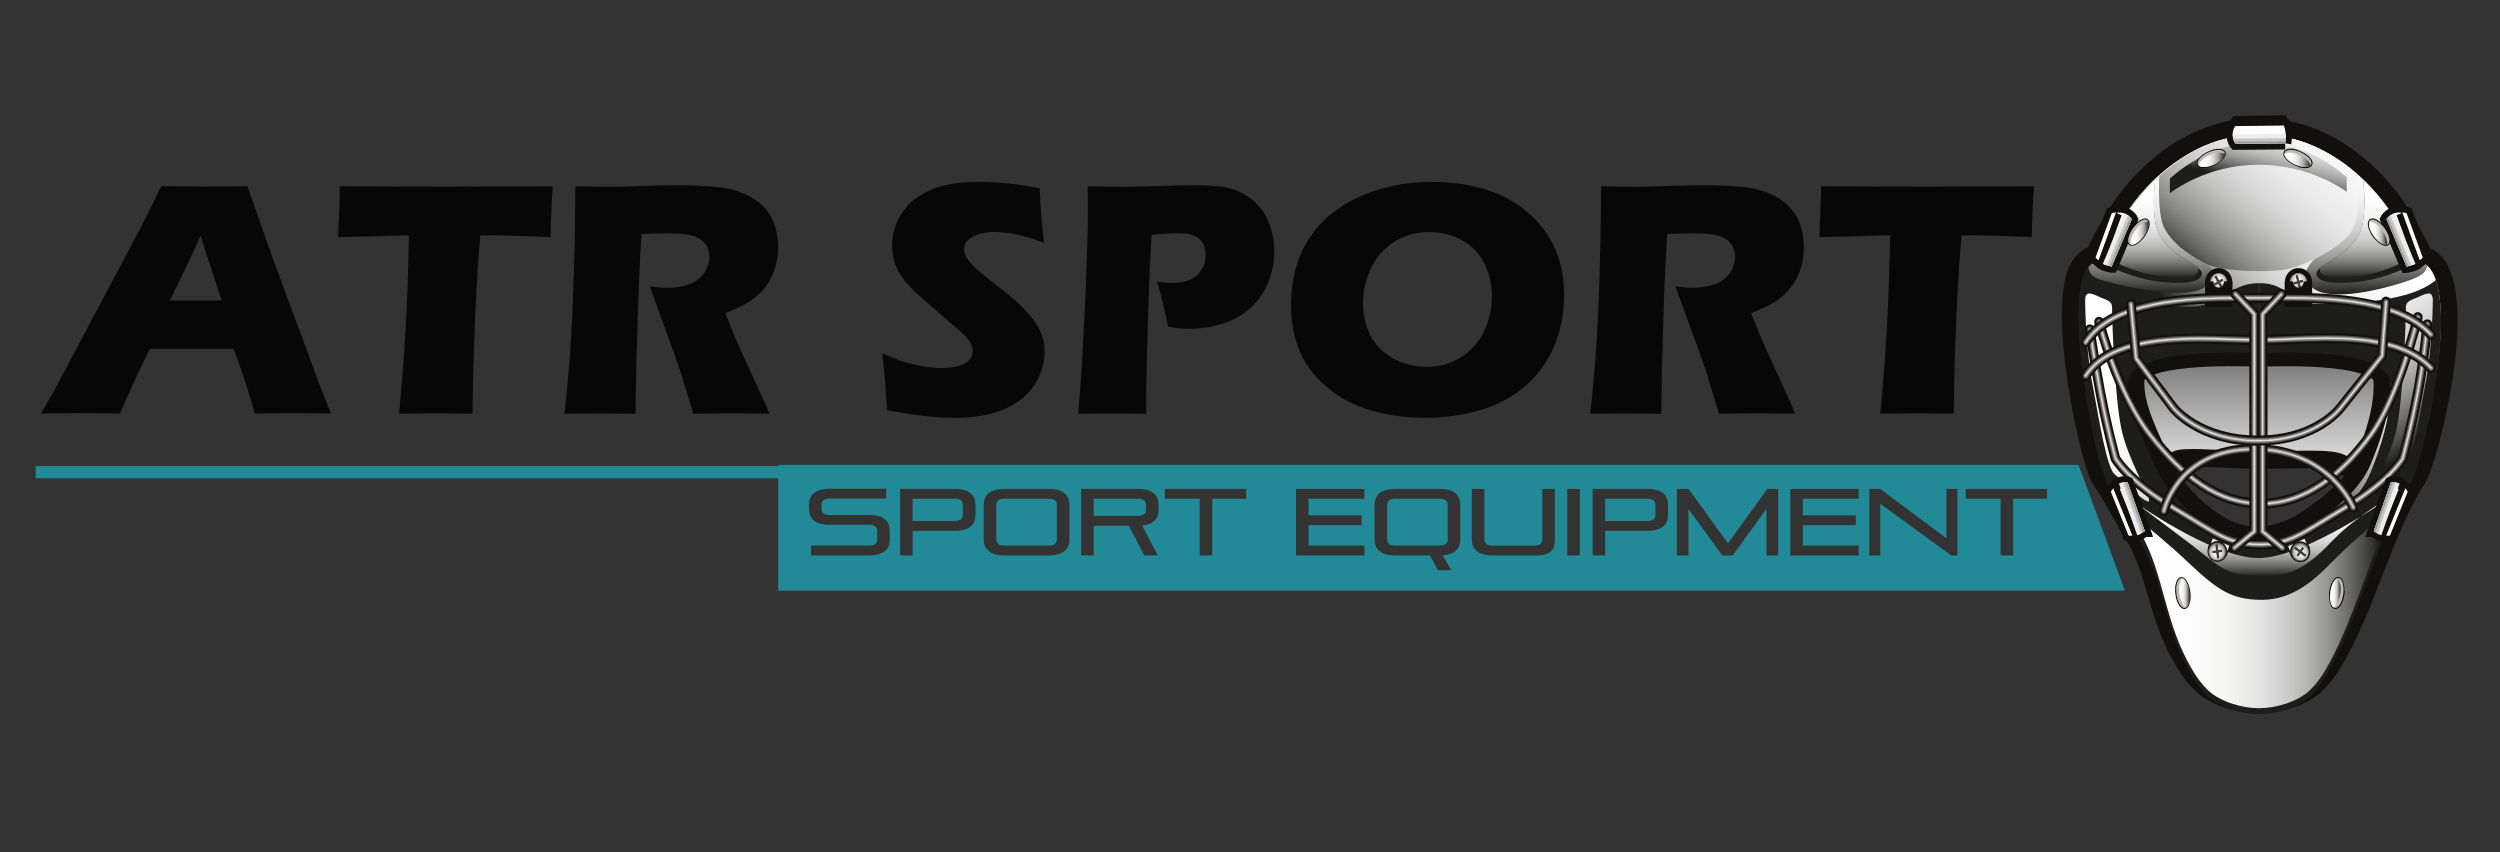 <?xml version="1.0" encoding="UTF-8"?>
<svg id="Lager_1" xmlns="http://www.w3.org/2000/svg" version="1.1" xmlns:xlink="http://www.w3.org/1999/xlink" viewBox="0 0 340.16 115.97">
  <rect x="0" y="0" width="340.16" height="115.97" fill="#333333" stroke="none"/>
  <!-- Generator: Adobe Illustrator 29.1.0, SVG Export Plug-In . SVG Version: 2.1.0 Build 142)  -->
  <defs>
    <style>
      .st0 {
        fill: url(#Namnlös_övertoning_45);
      }

      .st0, .st1, .st2, .st3, .st4, .st5, .st6, .st7, .st8, .st9, .st10, .st11, .st12, .st13, .st14, .st15, .st16, .st17, .st18, .st19, .st20, .st21, .st22, .st23, .st24, .st25, .st26, .st27, .st28, .st29, .st30, .st31, .st32, .st33, .st34, .st35, .st36, .st37 {
        fill-rule: evenodd;
      }

      .st1 {
        fill: #c6c6c6;
      }

      .st2 {
        fill: url(#Namnlös_övertoning_46);
      }

      .st3 {
        fill: url(#Namnlös_övertoning_43);
      }

      .st4 {
        stroke-width: 1.7px;
      }

      .st4, .st10, .st16, .st18, .st19, .st20, .st21, .st24, .st27, .st32, .st33 {
        stroke: #12100c;
        stroke-miterlimit: 2.61;
      }

      .st4, .st10, .st18, .st21, .st24, .st32, .st33 {
        fill: none;
      }

      .st38, .st11 {
        fill: #dadada;
      }

      .st5 {
        fill: url(#Namnlös_övertoning_47);
      }

      .st39, .st12 {
        fill: #12100c;
      }

      .st6 {
        fill: url(#Namnlös_övertoning_412);
      }

      .st40, .st9 {
        fill: #fff;
      }

      .st7 {
        fill: url(#Namnlös_övertoning_410);
      }

      .st8 {
        fill: url(#Namnlös_övertoning_41);
      }

      .st10 {
        stroke-width: 1.7px;
      }

      .st41 {
        fill: #84807f;
      }

      .st13 {
        fill: url(#Namnlös_övertoning_3);
      }

      .st14, .st42 {
        fill: #575756;
      }

      .st43, .st28 {
        fill: #646160;
      }

      .st15 {
        fill: url(#Namnlös_övertoning_44);
      }

      .st16 {
        stroke-width: 2.26px;
      }

      .st16, .st44, .st29 {
        fill: #bdb9b9;
      }

      .st17 {
        fill: url(#Namnlös_övertoning_411);
      }

      .st18 {
        stroke-width: 1.7px;
      }

      .st45 {
        fill: #070708;
      }

      .st46, .st19, .st31 {
        fill: #494644;
      }

      .st47, .st35 {
        fill: #9d9d9c;
      }

      .st19, .st20, .st33 {
        stroke-width: 1.13px;
      }

      .st48 {
        fill: #228a96;
      }

      .st20, .st49, .st30 {
        fill: #ededed;
      }

      .st21 {
        stroke-width: 1.58px;
      }

      .st22 {
        fill: #1d1d1b;
      }

      .st23 {
        fill: url(#Namnlös_övertoning_49);
      }

      .st24 {
        stroke-width: 1.58px;
      }

      .st25 {
        fill: url(#Namnlös_övertoning_413);
      }

      .st26 {
        fill: url(#Namnlös_övertoning_4);
      }

      .st27 {
        fill: url(#GradientFill_4);
        stroke-width: .57px;
      }

      .st32 {
        stroke-width: 4.52px;
      }

      .st34 {
        fill: url(#Namnlös_övertoning_42);
      }

      .st36 {
        fill: url(#Namnlös_övertoning_31);
      }

      .st37 {
        fill: url(#Namnlös_övertoning_48);
      }
    </style>
    <linearGradient id="GradientFill_4" data-name="GradientFill 4" x1="307.28" y1="47.57" x2="307.28" y2="64.79" gradientUnits="userSpaceOnUse">
      <stop offset="0" stop-color="#706f6f"/>
      <stop offset="1" stop-color="#ededed"/>
    </linearGradient>
    <linearGradient id="Namnlös_övertoning_3" data-name="Namnlös övertoning 3" x1="345.25" y1="28.47" x2="305.88" y2="56.79" gradientUnits="userSpaceOnUse">
      <stop offset="0" stop-color="#fff"/>
      <stop offset=".38" stop-color="#fdfdfd"/>
      <stop offset=".52" stop-color="#f6f6f6"/>
      <stop offset=".62" stop-color="#eaeaea"/>
      <stop offset=".7" stop-color="#d9d9d9"/>
      <stop offset=".76" stop-color="#c4c4c3"/>
      <stop offset=".82" stop-color="#a9a9a8"/>
      <stop offset=".88" stop-color="#888887"/>
      <stop offset=".93" stop-color="#636362"/>
      <stop offset=".97" stop-color="#3a3a39"/>
      <stop offset="1" stop-color="#1d1d1b"/>
    </linearGradient>
    <linearGradient id="Namnlös_övertoning_4" data-name="Namnlös övertoning 4" x1="286.33" y1="51.21" x2="304.09" y2="77.99" gradientUnits="userSpaceOnUse">
      <stop offset="0" stop-color="#fff"/>
      <stop offset=".23" stop-color="#fcfcfc"/>
      <stop offset=".37" stop-color="#f4f4f3"/>
      <stop offset=".49" stop-color="#e5e5e5"/>
      <stop offset=".59" stop-color="#d1d1d1"/>
      <stop offset=".69" stop-color="#b7b7b6"/>
      <stop offset=".78" stop-color="#969695"/>
      <stop offset=".86" stop-color="#70706f"/>
      <stop offset=".94" stop-color="#454543"/>
      <stop offset="1" stop-color="#1d1d1b"/>
    </linearGradient>
    <linearGradient id="Namnlös_övertoning_41" data-name="Namnlös övertoning 4" x1="312.43" y1="32.8" x2="330.39" y2="59.88" xlink:href="#Namnlös_övertoning_4"/>
    <linearGradient id="Namnlös_övertoning_42" data-name="Namnlös övertoning 4" x1="307.22" y1="18.44" x2="307.22" y2="40.06" xlink:href="#Namnlös_övertoning_4"/>
    <linearGradient id="Namnlös_övertoning_43" data-name="Namnlös övertoning 4" x1="322.16" y1="24.42" x2="322.16" y2="37.84" xlink:href="#Namnlös_övertoning_4"/>
    <linearGradient id="Namnlös_övertoning_44" data-name="Namnlös övertoning 4" x1="292.62" y1="24.42" x2="292.62" y2="37.84" xlink:href="#Namnlös_övertoning_4"/>
    <linearGradient id="Namnlös_övertoning_45" data-name="Namnlös övertoning 4" x1="322.33" y1="31.72" x2="324.8" y2="31.72" xlink:href="#Namnlös_övertoning_4"/>
    <linearGradient id="Namnlös_övertoning_46" data-name="Namnlös övertoning 4" x1="289.89" y1="31.72" x2="292.36" y2="31.72" xlink:href="#Namnlös_övertoning_4"/>
    <linearGradient id="Namnlös_övertoning_31" data-name="Namnlös övertoning 3" x1="328.95" y1="-.23" x2="298.72" y2="38.07" xlink:href="#Namnlös_övertoning_3"/>
    <linearGradient id="Namnlös_övertoning_47" data-name="Namnlös övertoning 4" x1="310.3" y1="12.85" x2="307.31" y2="25.05" xlink:href="#Namnlös_övertoning_4"/>
    <linearGradient id="Namnlös_övertoning_48" data-name="Namnlös övertoning 4" x1="307.71" y1="67.61" x2="307.71" y2="78.42" xlink:href="#Namnlös_övertoning_4"/>
    <linearGradient id="Namnlös_övertoning_49" data-name="Namnlös övertoning 4" x1="291.04" y1="82.94" x2="323.92" y2="82.94" xlink:href="#Namnlös_övertoning_4"/>
    <linearGradient id="Namnlös_övertoning_410" data-name="Namnlös övertoning 4" x1="296.5" y1="80.67" x2="297.93" y2="80.67" xlink:href="#Namnlös_övertoning_4"/>
    <linearGradient id="Namnlös_övertoning_411" data-name="Namnlös övertoning 4" x1="317.04" y1="80.67" x2="318.47" y2="80.67" xlink:href="#Namnlös_övertoning_4"/>
    <linearGradient id="Namnlös_övertoning_412" data-name="Namnlös övertoning 4" x1="310.82" y1="21.75" x2="314.37" y2="21.75" xlink:href="#Namnlös_övertoning_4"/>
    <linearGradient id="Namnlös_övertoning_413" data-name="Namnlös övertoning 4" x1="299.16" y1="21.75" x2="302.71" y2="21.75" xlink:href="#Namnlös_övertoning_4"/>
  </defs>
  <g>
    <path class="st16" d="M307.11,47.63h.16s.16,0,.16,0h0c2.61,0,17.86-.84,18.16,3.92.25,4.07-1.27,8.4-2.66,11.68-.39.91-.91,1.77-1.55,2.6-.68-1.06-1.94-2.48-4.04-3-1.7-.43-5.92-.17-10.11-.18-4.47,0-8.26-.49-10.11-.16-1.61.29-3.19,2.18-4,3.31-.63-.81-1.14-1.67-1.53-2.57-1.39-3.28-2.91-7.61-2.66-11.68.3-4.76,15.55-3.92,18.16-3.92h0Z"/>
    <path class="st27" d="M307.11,47.63h.16s.16,0,.16,0h0c2.61,0,17.86-.84,18.16,3.92.25,4.07-1.27,8.4-2.66,11.68-.23.53-.5,1.05-.82,1.55-.76-1.08-2.06-2.4-4.11-2.92-1.81-.45-6.32-.18-10.78-.19-4.77-.01-8.81-.52-10.78-.17-1.58.29-3.13,2.01-4.05,3.22-.3-.49-.57-.99-.79-1.51-1.39-3.28-2.91-7.61-2.66-11.68.3-4.76,15.55-3.92,18.16-3.92h0Z"/>
    <path class="st9" d="M321.5,48.46c2.32.58,4,1.54,4.1,3.09.25,4.07-1.27,8.4-2.66,11.68-1.39,3.28-4.56,5.91-8.23,8.4-1.92,1.31-4.5,2.22-7.27,2.33h0c-.05,0-.11,0-.16,0-.05,0-.11,0-.16,0h0c-2.77-.13-5.35-1.04-7.27-2.34-3.67-2.49-6.84-5.12-8.23-8.4-1.39-3.28-2.91-7.61-2.66-11.68.11-1.79,2.33-2.78,5.2-3.33-.95.94-1.99,2.32-2.74,4.32-1.77,4.73,2.28,12.47,4.94,14.7s6.46,5.25,10.76,5.12c4.3-.13,8.99-3.54,11.39-5.38,2.41-1.84,6.08-10.37,5.7-12.47-.29-1.59-1.44-4.38-2.7-6.04Z"/>
    <path class="st12" d="M321.89,48.56c2.11.59,3.62,1.53,3.71,2.99.25,4.07-1.27,8.4-2.66,11.68-1.01,2.37-2.94,4.4-5.31,6.28,1.77-2.5,3.76-5.92,4.92-9.83,1.95-6.59,1.57-9.39-.65-11.13Z"/>
    <path class="st12" d="M297.72,70.12c-2.74-2.06-4.99-4.26-6.1-6.89-1.39-3.28-2.91-7.61-2.66-11.68.1-1.58,1.85-2.55,4.25-3.13-2.39,1.72-2.84,4.5-.84,11.27,1.25,4.23,3.49,7.89,5.36,10.44Z"/>
    <path class="st32" d="M307.32,18.47h.04s.04,0,.04,0h0s0,0,0,0c.32-.03.66-.05,1-.04,6.73.1,12.98,4.79,16.63,10.07,1.66,2.4,3,4.88,4.03,7.23,1.92.02,2.77,2.56,3.02,6.13.55,7.98-2.97,21.12-4.11,22.84-4.41,6.59-7.22,18.33-11.58,25.22-.67,1.05-1.35,1.9-2.11,2.59-1.72,1.54-4.8,2.31-6.93,2.3-2.13.01-5.2-.76-6.93-2.3-.76-.68-1.44-1.53-2.11-2.59-3.9-6.15-3.83-12.3-7.04-17.53-1.2-1.96-3-5.38-4.54-7.69-1.67-2.5-7.31-29.16-1.05-29.09,1.03-2.32,2.35-4.75,3.98-7.12,3.65-5.28,9.9-9.97,16.63-10.07.35,0,.68.01,1,.04h0ZM307.36,73.95c2.65-.17,5.1-1.06,6.95-2.32,3.67-2.49,6.84-5.12,8.23-8.4,1.39-3.28,2.91-7.61,2.66-11.68-.28-4.58-14.4-3.97-17.8-3.93h0s-.04,0-.04,0h-.04s0,0,0,0c-3.4-.05-17.52-.65-17.8,3.93-.25,4.07,2.22,8.4,3.61,11.68,1.39,3.28,4.52,6.53,7.28,8.4,2.76,1.87,4.3,2.14,6.95,2.32Z"/>
    <path class="st13" d="M307.36,18.47h.03s0,0,0,0h0c.32-.03.66-.05,1-.04,6.73.1,12.98,4.79,16.63,10.07,1.66,2.4,3,4.88,4.03,7.23,1.92.02,2.77,2.56,3.02,6.13.55,7.98-2.97,21.12-4.11,22.84-4.41,6.59-7.22,18.33-11.58,25.22-.67,1.05-1.35,1.9-2.11,2.59-1.72,1.54-4.8,2.31-6.92,2.3v-20.86c2.64-.17,5.1-1.06,6.95-2.32,3.67-2.49,6.84-5.12,8.23-8.4,1.39-3.28,2.91-7.61,2.66-11.68-.28-4.58-14.4-3.97-17.8-3.93h0s-.03,0-.03,0v-29.15ZM307.32,18.47h.04s0,0,0,0v29.15h0s-.04,0-.04,0h0c-3.4-.05-17.52-.65-17.8,3.92-.25,4.07,2.22,8.4,3.61,11.68,1.39,3.28,4.52,6.53,7.28,8.4,2.76,1.87,4.3,2.14,6.95,2.32h0s0,20.86,0,20.86h0c-2.13.01-5.2-.76-6.93-2.3-.76-.68-1.44-1.53-2.11-2.59-3.9-6.15-3.83-12.3-7.04-17.53-1.2-1.96-3-5.38-4.54-7.69-1.67-2.5-7.31-29.16-1.05-29.09,1.03-2.32,2.35-4.75,3.98-7.12,3.65-5.28,9.9-9.97,16.63-10.07.35,0,.68.01,1,.04h0Z"/>
    <path class="st22" d="M307.36,38.53s.08,0,.13,0c3.85,0,4.1,2.82,7.58,2.82s10.69-.13,14.67-2.15c.75-.38,1.31-.75,1.71-1.11.34,1.06.54,2.41.64,3.93.55,8.32-2.97,22.01-4.11,23.8-4.41,6.87-7.22,19.1-11.58,26.27-.67,1.1-1.35,1.98-2.11,2.69-1.72,1.61-4.8,2.4-6.92,2.39v-21.73c2.64-.18,5.1-1.11,6.95-2.41,3.67-2.6,6.84-5.33,8.23-8.75,1.39-3.42,2.91-7.93,2.66-12.17-.28-4.77-14.4-4.14-17.8-4.09h0s-.03,0-.03,0v-9.5ZM283.32,38.06c.4.52,1.07,1.09,2.16,1.4,2.36.67,10.19,2.95,13.92,2.15,3.69-.8,4.22-3.04,7.96-3.09v9.5h0s-.04,0-.04,0h0c-3.4-.05-17.52-.68-17.8,4.09-.25,4.24,2.22,8.75,3.61,12.17,1.39,3.42,4.52,6.8,7.28,8.75,2.76,1.95,4.3,2.23,6.95,2.41h0s0,21.73,0,21.73h0c-2.13.01-5.2-.79-6.93-2.39-.76-.71-1.44-1.6-2.11-2.69-3.9-6.41-3.83-12.81-7.04-18.26-1.2-2.04-3-5.61-4.54-8.01-1.36-2.12-5.34-20.86-3.42-27.76Z"/>
    <path class="st26" d="M284.74,52.4c.92,5.11,1.95,11.29,2.98,12.12,1.03.83,4.7,4.52,4.7,3.56s-2.86-5.47-3.78-9.74c-.92-4.28-1.26-14.97-1.26-15.92s.11-1.31-1.15-1.78c-1.26-.48-2.52-1.43-2.52.24s.23,7.72,1.03,11.53Z"/>
    <path class="st8" d="M329.99,52.4c-.92,5.11-1.95,11.29-2.98,12.12-1.03.83-4.7,4.52-4.7,3.56s2.86-5.47,3.78-9.74c.92-4.28,1.26-14.97,1.26-15.92s-.11-1.31,1.15-1.78c1.26-.48,2.52-1.43,2.52.24s-.23,7.72-1.03,11.53Z"/>
    <path class="st34" d="M307.32,18.47h.04s.04,0,.04,0h0s0,0,0,0c.32-.03.66-.05,1-.04,6.73.1,12.98,4.79,16.63,10.07,1.66,2.4,3,4.88,4.03,7.23.45,0,.84.15,1.18.41-.09.78-.55,1.28-2,1.85-1.99.77-10.44,3.35-13.43,1.29-2.98-2.06.87-4.64.87-4.64,0,0-19.02-1.03-16.91.26s3.98,2.84.87,4.38c-3.11,1.55-12.18-.64-14.05-1.29-1.16-.4-1.41-1.16-1.43-1.66.4-.46.9-.71,1.51-.7,1.03-2.32,2.35-4.75,3.98-7.12,3.65-5.28,9.9-9.97,16.63-10.07.35,0,.68.01,1,.04h0Z"/>
    <path class="st22" d="M321.53,24.42c1.33,1.27,2.51,2.66,3.5,4.09,1.64,2.37,2.97,4.82,4,7.14-2.74,1.46-5.7,2.43-8.2,2.7-2.98.33-5.65.16-5.65-1.14s5.5-2.61,6.28-6.68c.38-1.99.28-4.28.07-6.11Z"/>
    <path class="st3" d="M321.53,24.42c1.33,1.27,2.51,2.66,3.5,4.09,1.44,2.09,2.65,4.24,3.62,6.31-2.45,1.38-5.03,2.34-7.29,2.72-2.96.5-5.64.49-5.71-.82,0-.09.01-.18.05-.28,1.4-1.14,5.12-2.62,5.75-5.91.38-1.99.28-4.28.07-6.11Z"/>
    <path class="st22" d="M293.24,24.42c-1.33,1.27-2.51,2.66-3.5,4.09-1.64,2.37-2.97,4.82-4,7.14,2.74,1.46,5.7,2.43,8.2,2.7,2.98.33,5.65.16,5.65-1.14s-5.5-2.61-6.28-6.68c-.38-1.99-.28-4.28-.07-6.11Z"/>
    <path class="st15" d="M293.24,24.42c-1.33,1.27-2.51,2.66-3.5,4.09-1.44,2.09-2.65,4.24-3.62,6.31,2.45,1.38,5.03,2.34,7.29,2.72,2.96.5,5.64.49,5.71-.82,0-.09-.01-.18-.05-.28-1.4-1.14-5.12-2.62-5.75-5.91-.38-1.99-.28-4.28-.07-6.11Z"/>
    <path class="st4" d="M287.32,36.26l2.73-6.43s-.2-.42-.89-.74c-.68-.32-1.26-.11-1.26-.11l-2.35,6.43s.27.39.75.57c.48.18,1.02.28,1.02.28Z"/>
    <path class="st9" d="M287.32,36.26l2.73-6.43s-.2-.42-.89-.74c-.68-.32-1.26-.11-1.26-.11l-2.35,6.43s.27.39.75.57c.48.18,1.02.28,1.02.28Z"/>
    <path class="st18" d="M288.05,28.94c-.41-.06-.71.05-.71.05l-2.21,6.04s.15.21.41.38l2.35-6.43s.06-.02.15-.04Z"/>
    <path class="st9" d="M288.05,28.94c-.41-.06-.71.05-.71.05l-2.21,6.04s.15.21.41.38l2.35-6.43s.06-.02.15-.04Z"/>
    <path class="st30" d="M287.32,36.26l2.73-6.43s-.2-.42-.89-.74c-.05-.02-.1-.04-.15-.06l-2.89,6.87c.06.03.12.06.18.08.48.18,1.02.28,1.02.28Z"/>
    <path class="st1" d="M287.32,36.26l2.73-6.43s-.13-.26-.51-.53l-2.86,6.8c.35.1.64.16.64.16Z"/>
    <path class="st35" d="M287.32,36.26l2.73-6.43s-.05-.11-.19-.25l-2.79,6.63c.15.04.25.06.25.06Z"/>
    <path class="st18" d="M327.46,36.26l-2.73-6.43s.2-.42.89-.74c.68-.32,1.26-.11,1.26-.11l2.35,6.43s-.27.39-.75.57c-.48.18-1.02.28-1.02.28Z"/>
    <path class="st9" d="M327.46,36.26l-2.73-6.43s.2-.42.89-.74c.68-.32,1.26-.11,1.26-.11l2.35,6.43s-.27.39-.75.57c-.48.18-1.02.28-1.02.28Z"/>
    <path class="st18" d="M326.73,28.94c.41-.06.71.05.71.05l2.21,6.04s-.15.21-.41.38l-2.35-6.43s-.06-.02-.15-.04Z"/>
    <path class="st9" d="M326.73,28.94c.41-.06.71.05.71.05l2.21,6.04s-.15.21-.41.38l-2.35-6.43s-.06-.02-.15-.04Z"/>
    <path class="st30" d="M327.46,36.26l-2.73-6.43s.2-.42.89-.74c.05-.02.1-.04.15-.06l2.89,6.87c-.06.03-.12.06-.18.08-.48.18-1.02.28-1.02.28Z"/>
    <path class="st1" d="M327.46,36.26l-2.73-6.43s.13-.26.51-.53l2.86,6.8c-.35.1-.64.16-.64.16Z"/>
    <path class="st35" d="M327.46,36.26l-2.73-6.43s.05-.11.19-.25l2.79,6.63c-.15.04-.25.06-.25.06Z"/>
    <path class="st18" d="M327.46,36.26l-2.73-6.43s.2-.42.89-.74c.68-.32,1.26-.11,1.26-.11l2.35,6.43s-.27.39-.75.57c-.48.18-1.02.28-1.02.28Z"/>
    <path class="st9" d="M327.46,36.26l-2.73-6.43s.2-.42.89-.74c.68-.32,1.26-.11,1.26-.11l2.35,6.43s-.27.39-.75.57c-.48.18-1.02.28-1.02.28Z"/>
    <path class="st18" d="M326.73,28.94c.41-.06.71.05.71.05l2.21,6.04s-.15.21-.41.38l-2.35-6.43s-.06-.02-.15-.04Z"/>
    <path class="st9" d="M326.73,28.94c.41-.06.71.05.71.05l2.21,6.04s-.15.21-.41.38l-2.35-6.43s-.06-.02-.15-.04Z"/>
    <path class="st30" d="M327.46,36.26l-2.73-6.43s.2-.42.89-.74c.05-.02.1-.04.15-.06l2.89,6.87c-.06.03-.12.06-.18.08-.48.18-1.02.28-1.02.28Z"/>
    <path class="st1" d="M327.46,36.26l-2.73-6.43s.13-.26.51-.53l2.86,6.8c-.35.1-.64.16-.64.16Z"/>
    <path class="st35" d="M327.46,36.26l-2.73-6.43s.05-.11.19-.25l2.79,6.63c-.15.04-.25.06-.25.06Z"/>
    <path class="st39" d="M324.26,30.61l-.19.19h0l-.07-.07-.07-.07-.07-.07-.07-.06-.07-.06-.07-.06-.07-.05-.06-.05-.06-.05-.06-.04-.06-.04-.06-.03-.06-.03-.06-.03-.06-.02-.05-.02-.05-.02h-.05s-.05-.02-.05-.02h-.05s-.04,0-.04,0h-.04s-.04,0-.04,0h-.03s-.03.02-.03.02h-.03s-.03.03-.03.03l-.02.02-.02.02-.02.02-.02.03-.02.03-.23-.13.03-.06.04-.05.04-.05.04-.04.05-.04.05-.03.05-.02.06-.02h.06s.06-.02.06-.02h.06s.06,0,.06,0h.06s.06.02.06.02l.06.02.07.02.07.02.07.03.07.03.07.04.07.04.07.04.07.05.07.05.07.05.07.06.07.06.07.06.07.07.07.07.07.07.07.08h0ZM325.15,33.13l-.23-.13h0l.02-.04v-.04s.02-.04.02-.04v-.05s.01-.05.01-.05v-.05s0-.06,0-.06v-.06s0-.06,0-.06v-.07s-.02-.07-.02-.07l-.02-.07-.02-.07-.02-.07-.02-.07-.03-.08-.03-.08-.03-.08-.04-.08-.04-.08-.04-.08-.04-.08-.05-.08-.05-.08-.05-.08-.05-.08-.05-.08-.06-.08-.06-.08-.06-.08-.06-.08-.07-.07.19-.19.07.08.07.08.07.08.06.08.06.08.06.08.06.09.05.09.05.09.05.09.05.09.04.09.04.09.04.09.04.08.03.08.03.08.03.08.02.08.02.08.02.08v.08s.02.08.02.08v.08s.01.07.01.07v.07s0,.07,0,.07v.07s-.02.07-.02.07l-.02.06-.02.06-.03.06h0ZM323.18,32.56l.19-.19h0l.07.07.07.07.07.07.07.06.07.06.07.06.07.05.06.05.06.05.06.04.06.04.06.03.06.03.06.03.06.02.05.02.05.02h.05s.05.02.05.02h.05s.04,0,.04,0h.04s.04,0,.04,0h.03s.03-.02.03-.02h.03s.03-.03.03-.03l.02-.02.02-.02.02-.02.02-.03.02-.03.23.13-.03.06-.04.05-.04.05-.04.04-.05.04-.05.03-.05.02-.06.02h-.06s-.06.02-.06.02h-.06s-.06,0-.06,0h-.06s-.06-.02-.06-.02l-.06-.02-.07-.02-.07-.02-.07-.03-.07-.03-.07-.04-.07-.04-.07-.04-.07-.05-.07-.05-.07-.05-.07-.06-.07-.06-.07-.06-.07-.07-.07-.07-.07-.07-.07-.08h0ZM322.28,30.05l.23.13h0l-.02.04v.04s-.02.04-.02.04v.05s-.01.05-.01.05v.05s0,.06,0,.06v.06s0,.06,0,.06v.07s.02.07.02.07l.02.07.02.07.02.07.02.07.03.08.03.08.03.08.04.08.04.08.04.08.04.08.05.08.05.08.05.08.05.08.05.08.06.08.06.08.06.08.06.08.07.07-.19.19-.07-.08-.07-.08-.07-.08-.06-.08-.06-.08-.06-.08-.06-.09-.05-.09-.05-.09-.05-.09-.05-.09-.04-.09-.04-.09-.04-.09-.04-.08-.03-.08-.03-.08-.03-.08-.02-.08-.02-.08-.02-.08v-.08s-.03-.08-.03-.08v-.08s-.01-.07-.01-.07v-.07s0-.07,0-.07v-.07s.02-.07.02-.07l.02-.06.02-.06.03-.06h0Z"/>
    <path class="st29" d="M322.4,30.11c.24-.49,1.03-.22,1.76.59.73.82,1.12,1.87.88,2.36-.24.49-1.03.22-1.76-.59-.73-.82-1.12-1.87-.88-2.36Z"/>
    <path class="st0" d="M324.74,33.3c-.36.08-.93-.22-1.47-.82-.71-.8-1.1-1.82-.89-2.32.36-.08.93.22,1.47.82.71.8,1.1,1.82.89,2.32Z"/>
    <path class="st39" d="M290.43,30.61h0l.07-.08.07-.07.07-.07.07-.07.07-.06.07-.06.07-.06.07-.05.07-.05.07-.05.07-.04.07-.04.07-.04.07-.03.07-.03.07-.02.07-.02.06-.02h.06s.06-.02.06-.02h.06s.06,0,.06,0h.06s.06.02.06.02l.06.02.05.02.05.03.05.04.04.04.04.05.04.05.03.06-.23.13-.02-.03-.02-.03-.02-.02-.02-.02-.02-.02h-.03s-.03-.03-.03-.03h-.03s-.03-.02-.03-.02h-.04s-.04,0-.04,0h-.04s-.05,0-.05,0h-.05s-.05.02-.05.02l-.05.02-.05.02-.06.02-.06.03-.06.03-.06.03-.06.04-.06.04-.06.05-.06.05-.07.05-.07.06-.07.06-.07.06-.07.07-.07.07-.07.07h0l-.19-.19h0ZM289.53,33.13h0l-.03-.06-.02-.06-.02-.06v-.07s-.02-.07-.02-.07v-.07s0-.07,0-.07v-.07s.01-.08.01-.08v-.08s.03-.08.03-.08l.02-.08.02-.08.02-.08.03-.08.03-.08.03-.08.04-.08.04-.09.04-.09.04-.09.05-.09.05-.09.05-.09.05-.09.06-.09.06-.08.06-.08.06-.08.07-.08.07-.08.07-.08.19.19-.07.07-.06.08-.06.08-.06.08-.06.08-.05.08-.05.08-.05.08-.05.08-.05.08-.04.08-.04.08-.04.08-.04.08-.03.08-.03.08-.03.08-.02.07-.02.07-.02.07-.02.07v.07s-.02.07-.02.07v.06s0,.06,0,.06v.06s0,.05,0,.05v.05s.01.05.01.05v.04s.02.04.02.04l.02.04h0l-.23.13h0ZM291.5,32.56h0l-.07.08-.07.07-.07.07-.07.07-.07.06-.07.06-.07.06-.07.05-.07.05-.07.05-.07.04-.07.04-.07.04-.07.03-.07.03-.07.02-.07.02-.06.02h-.06s-.06.02-.06.02h-.06s-.06,0-.06,0h-.06s-.06-.02-.06-.02l-.06-.02-.05-.02-.05-.03-.05-.04-.04-.04-.04-.05-.04-.05-.03-.06.23-.13.02.03.02.03.02.02.02.02.02.02h.03s.03.03.03.03h.03s.03.02.03.02h.04s.04,0,.04,0h.04s.05,0,.05,0h.05s.05-.02.05-.02l.05-.02.05-.02.06-.02.06-.03.06-.03.06-.03.06-.04.06-.04.06-.05.06-.05.07-.05.07-.06.07-.06.07-.06.07-.07.07-.07.07-.07h0l.19.19h0ZM292.4,30.05h0l.03.06.02.06.02.06v.07s.02.07.02.07v.07s0,.07,0,.07v.07s-.01.08-.01.08v.08s-.03.08-.03.08l-.02.08-.02.08-.02.08-.03.08-.03.08-.03.08-.04.08-.04.09-.04.09-.04.09-.05.09-.05.09-.05.09-.05.09-.06.09-.06.08-.06.08-.06.08-.07.08-.07.08-.07.08-.19-.19.07-.07.06-.08.06-.08.06-.08.06-.08.05-.08.05-.08.05-.08.05-.08.05-.08.04-.08.04-.08.04-.08.04-.08.03-.08.03-.08.03-.08.02-.07.02-.07.02-.07.02-.07v-.07s.02-.07.02-.07v-.06s0-.06,0-.06v-.06s0-.05,0-.05v-.05s-.01-.05-.01-.05v-.04s-.02-.04-.02-.04l-.02-.04h0l.23-.13Z"/>
    <path class="st29" d="M292.28,30.11c-.24-.49-1.03-.22-1.76.59-.73.82-1.12,1.87-.88,2.36.24.49,1.03.22,1.76-.59.73-.82,1.12-1.87.88-2.36Z"/>
    <path class="st2" d="M289.94,33.3c.36.08.93-.22,1.47-.82.71-.8,1.1-1.82.89-2.32-.36-.08-.93.22-1.47.82-.71.8-1.1,1.82-.89,2.32Z"/>
    <path class="st36" d="M293.81,23.91c3.5-3.14,7.92-5.41,12.58-5.48.35,0,.68.01,1,.04.32-.03.66-.05,1-.04,4.55.07,8.88,2.23,12.33,5.26.13,2.11.24,5.79-.54,7.4-1.12,2.33-5.82,4.66-8.35,5.39-2.54.73-9.48.43-11.39-.47-1.91-.91-4.7-2.59-5.94-4.96-.78-1.48-.8-4.83-.7-7.14Z"/>
    <path class="st5" d="M295.24,24.31c7.2-6.47,16.79-6.57,24.07-.2v1.97c-7.37-4.95-16.95-4.88-24.07.2v-1.97Z"/>
    <path class="st37" d="M290.12,68.09s10.88,7.84,17.19,7.84,17.99-8.32,17.99-8.32c0,0-4.7,2.61-7.79,5.81-3.09,3.21-5.27,5.11-10.08,4.99-4.81-.12-5.5-1.43-9.4-4.4-3.9-2.97-7.91-5.93-7.91-5.93Z"/>
    <path class="st23" d="M325.35,69.53c-3.05,6.96-5.52,15.9-8.95,21.65-.67,1.12-1.35,2.02-2.11,2.74-1.72,1.64-4.8,2.45-6.93,2.44-2.13.01-5.2-.8-6.93-2.44-.76-.72-1.44-1.63-2.11-2.74-3.9-6.53-3.83-13.05-7.04-18.6-.47-.82-1.03-1.87-1.64-3,2.17,1.75,5.57,4.54,8.15,6.99,4.12,3.91,5.96,4.92,9.51,5.04,3.55.13,6.42-1.51,9.4-4.54,2.38-2.42,5.5-5.32,8.64-7.55Z"/>
    <path class="st31" d="M313.51,76.29c-.65.3-1.42,0-1.71-.68-.29-.68,0-1.47.66-1.77.65-.3,1.42,0,1.71.68.29.68,0,1.47-.66,1.77Z"/>
    <path class="st39" d="M311.74,75.64l.12-.06h0l.03.06.03.06.03.05.03.05.04.05.04.05.04.05.04.04.04.04.05.04.05.04.05.03.05.03.05.03.05.03.05.02.06.02.06.02h.06s.06.03.06.03h.06s.06.02.06.02h.06s.06,0,.06,0h.06s.06,0,.06,0h.06s.06-.02.06-.02l.06-.02.06-.02.06-.02.06-.03.05.13-.06.03-.07.02-.07.02-.07.02h-.07s-.07.02-.07.02h-.07s-.07,0-.07,0h-.07s-.07,0-.07,0h-.07s-.06-.02-.06-.02h-.06s-.06-.03-.06-.03l-.06-.02-.06-.02-.06-.03-.06-.03-.06-.03-.06-.03-.05-.04-.05-.04-.05-.04-.05-.05-.05-.05-.05-.05-.04-.05-.04-.06-.04-.06-.04-.06-.03-.06-.03-.07h0ZM312.43,73.78l.05.13h0l-.06.03-.06.03-.05.03-.05.04-.05.04-.05.04-.04.04-.04.04-.04.05-.04.05-.03.05-.03.05-.03.05-.03.05-.02.06-.02.06-.02.06-.02.06v.06s-.03.06-.03.06v.06s-.02.06-.02.06v.06s0,.06,0,.06v.06s0,.06,0,.06v.06s.02.06.02.06v.06s.03.06.03.06l.02.06.02.06-.12.06-.03-.07-.02-.07-.02-.07-.02-.07v-.07s-.02-.07-.02-.07v-.07s0-.07,0-.07v-.07s0-.07,0-.07v-.07s.02-.07.02-.07v-.07s.03-.07.03-.07l.02-.06.02-.06.02-.06.03-.06.03-.06.03-.06.04-.06.04-.05.04-.05.04-.05.05-.05.05-.05.05-.04.05-.04.06-.04.06-.04.06-.03.06-.03h0ZM314.22,74.5l-.12.06h0l-.03-.06-.03-.06-.03-.05-.03-.05-.04-.05-.04-.05-.04-.05-.04-.04-.04-.04-.05-.04-.05-.04-.05-.03-.05-.03-.05-.03-.05-.03-.05-.02-.06-.02-.06-.02h-.06s-.06-.03-.06-.03h-.06s-.06-.02-.06-.02h-.06s-.06,0-.06,0h-.06s-.06,0-.06,0h-.06s-.06.02-.06.02l-.06.02-.06.02-.06.02-.06.03-.05-.13.06-.03.07-.02.07-.02.07-.02h.07s.07-.02.07-.02h.07s.07,0,.07,0h.07s.07,0,.07,0h.07s.06.02.06.02h.06s.06.03.06.03l.06.02.06.02.06.03.06.03.06.03.06.03.05.04.05.04.05.04.05.05.05.05.05.05.04.05.04.06.04.06.04.06.03.06.03.07h0ZM313.53,76.36l-.05-.13h0l.06-.03.05-.03.05-.03.05-.04.05-.04.05-.04.04-.04.04-.04.04-.05.04-.05.03-.05.03-.05.03-.05.03-.05.02-.06.02-.06.02-.06.02-.06v-.06s.03-.06.03-.06v-.06s.02-.06.02-.06v-.06s0-.06,0-.06v-.06s0-.06,0-.06v-.06s-.02-.06-.02-.06v-.06s-.03-.06-.03-.06l-.02-.06-.02-.06.12-.06.03.07.02.07.02.07.02.07v.07s.02.07.02.07v.07s0,.07,0,.07v.07s0,.07,0,.07v.07s-.02.07-.02.07v.07s-.03.07-.03.07l-.02.06-.02.06-.02.06-.03.06-.03.06-.03.06-.04.06-.04.05-.04.05-.04.05-.05.05-.05.05-.05.04-.05.04-.06.04-.06.04-.06.03-.06.03h0Z"/>
    <path class="st28" d="M313.46,76.2c-.6.28-1.3,0-1.57-.63-.27-.62,0-1.35.6-1.63.6-.28,1.3,0,1.57.63.27.62,0,1.35-.6,1.63Z"/>
    <path class="st35" d="M313.45,76.16c-.55.25-1.19,0-1.43-.57-.24-.57,0-1.23.55-1.48.55-.25,1.19,0,1.43.57.24.57,0,1.23-.55,1.48Z"/>
    <path class="st1" d="M313.43,76.11c-.49.22-1.06,0-1.27-.51-.22-.51,0-1.1.49-1.32.49-.22,1.06,0,1.27.51.22.51,0,1.1-.49,1.32Z"/>
    <path class="st11" d="M313.36,75.95c-.39.18-.85,0-1.02-.41-.17-.4,0-.88.39-1.06.39-.18.85,0,1.02.41.17.4,0,.88-.39,1.06Z"/>
    <path class="st30" d="M313.29,75.79c-.27.12-.59,0-.71-.28-.12-.28,0-.61.27-.73.27-.12.59,0,.71.28.12.28,0,.61-.27.73Z"/>
    <polygon class="st31" points="313.75 75.51 313.62 75.69 313 75.22 312.71 75.65 312.54 75.52 312.84 75.09 312.22 74.63 312.34 74.45 312.96 74.92 313.26 74.49 313.43 74.62 313.13 75.05 313.75 75.51"/>
    <path class="st39" d="M313.6,75.67l.12-.18.05.04-.12.18h-.05s0-.04,0-.04h0ZM313.65,75.71l-.02.03-.03-.02h.05ZM313.02,75.19l.62.47-.04.06-.62-.47v-.05s.04,0,.04,0h0ZM312.98,75.2l.02-.03.03.02h-.05ZM312.68,75.63l.3-.43.05.04-.3.43h-.05s0-.04,0-.04h0ZM312.73,75.67l-.02.03-.03-.02h.05ZM312.56,75.49l.17.13-.04.06-.17-.13v-.05s.04,0,.04,0h0ZM312.52,75.55l-.03-.02.02-.03v.05h0ZM312.86,75.11l-.3.43-.05-.04.3-.43h.05s0,.04,0,.04h0ZM312.86,75.07l.03.02-.02.03v-.05h0ZM312.24,74.6l.62.47-.04.06-.62-.47v-.05s.04,0,.04,0h0ZM312.2,74.65l-.03-.02.02-.03v.05h0ZM312.37,74.47l-.12.18-.05-.04.12-.18h.05s0,.04,0,.04h0ZM312.31,74.43l.02-.03.03.02h-.05ZM312.94,74.95l-.62-.47.04-.06.62.47v.05s-.04,0-.04,0h0ZM312.99,74.94l-.02.03-.03-.02h.05ZM313.28,74.51l-.3.43-.05-.04.3-.43h.05s0,.04,0,.04h0ZM313.23,74.47l.02-.03.03.02h-.05ZM313.41,74.65l-.17-.13.04-.06.17.13v.05s-.04,0-.04,0h0ZM313.45,74.59l.03.02-.02.03v-.05h0ZM313.1,75.03l.3-.43.05.04-.3.43h-.05s0-.04,0-.04h0ZM313.11,75.07l-.03-.02.02-.03v.05h0ZM313.73,75.54l-.62-.47.04-.06.62.47v.05s-.04,0-.04,0h0ZM313.77,75.49l.03.02-.02.03v-.05Z"/>
    <polygon class="st30" points="313.6 73.2 311.23 74.29 310.7 73.05 313.06 71.96 313.6 73.2"/>
    <path class="st30" d="M311.23,74.29l-.53-1.24,2.36-1.09.53,1.24.59,1.38h0s-.01-.04-.02-.06c-.29-.68-1.05-.98-1.71-.68-.65.3-.95,1.09-.66,1.77,0,.02.02.04.03.06h0s-.59-1.38-.59-1.38Z"/>
    <path class="st30" d="M313.6,73.2l-2.36,1.09.59,1.38h0s-.02-.04-.03-.06c-.29-.68,0-1.47.66-1.77.65-.3,1.42,0,1.71.68,0,.02.02.04.02.06h0s-.59-1.38-.59-1.38Z"/>
    <polygon class="st11" points="313.32 72.57 310.96 73.66 310.7 73.05 313.06 71.96 313.32 72.57"/>
    <polygon class="st35" points="313.2 72.29 310.84 73.38 310.7 73.05 313.06 71.96 313.2 72.29"/>
    <polygon class="st14" points="313.14 72.15 310.78 73.24 310.7 73.05 313.06 71.96 313.14 72.15"/>
    <polygon class="st9" points="313.49 72.94 311.12 74.03 311.08 73.92 313.44 72.83 313.49 72.94"/>
    <path class="st39" d="M310.76,73.02l.53,1.24-.12.06-.53-1.24.03-.09.09.03h0ZM310.64,73.08l-.03-.06.06-.03-.03.09h0ZM313.09,72.03l-2.36,1.09-.05-.13,2.36-1.09.09.03-.03.09h0ZM313.04,71.9l.06-.03.03.06-.09-.03h0ZM313.54,73.23l-.53-1.24.12-.06.53,1.24h0s-.12.06-.12.06h0ZM314.13,74.61l-.59-1.38.12-.06.59,1.38-.03.09-.09-.03h0ZM314.25,74.55l.03.06-.06.03.03-.09h0ZM314.16,74.52h0s.05.12.05.12h0s-.09-.04-.09-.04l.03-.09h0ZM314.21,74.65l-.06.03-.03-.07.09.04h0ZM314.1,74.55l.12-.06h0s0,0,0,0h0s0,0,0,0h0s0,0,0,0h0s0,0,0,0h0s0,0,0,0h0s0,0,0,0h0s0,0,0,0h0s0,0,0,0h0s0,0,0,0h0s0,0,0,0h0s0,0,0,0h0s0,0,0,0h0s0,0,0,0h0s0,0,0,0h0s0,0,0,0h0s0,0,0,0l-.12.05h0s0,0,0,0h0s0,0,0,0h0s0,0,0,0h0s0,0,0,0h0s0,0,0,0h0s0,0,0,0h0s0,0,0,0h0s0,0,0,0h0s0,0,0,0h0s0,0,0,0h0s0,0,0,0h0s0,0,0,0h0s0,0,0,0h0s0,0,0,0h0s0,0,0,0h0s0,0,0,0h0ZM312.48,73.91l-.05-.13h0l.06-.03.07-.02.07-.02.07-.02h.07s.07-.02.07-.02h.07s.07,0,.07,0h.07s.07,0,.07,0h.07s.06.02.06.02h.06s.06.03.06.03l.06.02.06.02.06.03.06.03.06.03.06.03.05.04.05.04.05.04.05.05.05.05.05.05.04.05.04.06.04.06.04.06.03.06.03.07-.12.06-.03-.06-.03-.06-.03-.05-.03-.05-.04-.05-.04-.05-.04-.05-.04-.04-.04-.04-.05-.04-.05-.04-.05-.03-.05-.03-.05-.03-.05-.03-.05-.02-.06-.02-.06-.02h-.06s-.06-.03-.06-.03h-.06s-.06-.02-.06-.02h-.06s-.06,0-.06,0h-.06s-.06,0-.06,0h-.06s-.06.02-.06.02l-.06.02-.06.02-.06.02-.06.03h0ZM311.86,75.59l-.12.06h0l-.03-.07-.02-.07-.02-.07-.02-.07v-.07s-.02-.07-.02-.07v-.07s0-.07,0-.07v-.07s0-.07,0-.07v-.07s.02-.07.02-.07v-.07s.03-.07.03-.07l.02-.06.02-.06.02-.06.03-.06.03-.06.03-.06.04-.06.04-.05.04-.05.04-.05.05-.05.05-.05.05-.04.05-.04.06-.04.06-.04.06-.03.06-.03.05.13-.06.03-.06.03-.05.03-.05.04-.05.04-.05.04-.04.04-.04.04-.04.05-.04.05-.03.05-.03.05-.03.05-.03.05-.02.06-.02.06-.02.06-.02.06v.06s-.03.06-.03.06v.06s-.02.06-.02.06v.06s0,.06,0,.06v.06s0,.06,0,.06v.06s.02.06.02.06v.06s.03.06.03.06l.02.06.02.06h0ZM311.85,75.73l-.05-.13-.03.09h0s0,0,0,0h0s0,0,0,0h0s0,0,0,0h0s0,0,0,0h0s0,0,0,0h0s0,0,0,0h0s0,0,0,0h0s0,0,0,0h0s0,0,0,0h0s0,0,0,0h0s0,0,0,0h0s0,0,0,0h0s0,0,0,0h0s0,0,0,0h0s0,0,0,0h0s0,0,0,0l.12-.06h0s0,0,0,0h0s0,0,0,0h0s0,0,0,0h0s0,0,0,0h0s0,0,0,0h0s0,0,0,0h0s0,0,0,0h0s0,0,0,0h0s0,0,0,0h0s0,0,0,0h0s0,0,0,0h0s0,0,0,0h0s0,0,0,0h0s0,0,0,0h0s0,0,0,0h0s0,0,0,0l-.03.09h0ZM311.89,75.64l.03.06-.06.03.03-.09h0ZM311.8,75.61h0s.05.13.05.13h0s-.09-.03-.09-.03l.03-.09h0ZM311.85,75.73l-.06.03-.03-.06.09.03h0ZM311.29,74.26l.59,1.38-.12.06-.59-1.38h0l.12-.06Z"/>
    <path class="st30" d="M313.6,73.2l-2.36,1.09.59,1.38h0s-.02-.04-.03-.06c-.29-.68,0-1.47.66-1.77.65-.3,1.42,0,1.71.68,0,.02.02.04.02.06h0s-.59-1.38-.59-1.38Z"/>
    <path class="st39" d="M311.21,74.23l2.36-1.09.05.13-2.36,1.09-.09-.03.03-.09h0ZM311.17,74.32l-.03-.06.06-.03-.03.09h0ZM311.76,75.7l-.59-1.38.12-.06.59,1.38-.03.09-.09-.03h0ZM311.85,75.73l-.06.03-.03-.06.09.03h0ZM311.85,75.73h0s-.05-.13-.05-.13h0s.09.03.09.03l-.03.09h0ZM311.89,75.64l.03.06-.06.03.03-.09h0ZM311.74,75.64l.12-.06h0s0,0,0,0h0s0,0,0,0h0s0,0,0,0h0s0,0,0,0h0s0,0,0,0h0s0,0,0,0h0s0,0,0,0h0s0,0,0,0h0s0,0,0,0h0s0,0,0,0h0s0,0,0,0h0s0,0,0,0h0s0,0,0,0h0s0,0,0,0h0s0,0,0,0h0s0,0,0,0l-.12.06h0s0,0,0,0h0s0,0,0,0h0s0,0,0,0h0s0,0,0,0h0s0,0,0,0h0s0,0,0,0h0s0,0,0,0h0s0,0,0,0h0s0,0,0,0h0s0,0,0,0h0s0,0,0,0h0s0,0,0,0h0s0,0,0,0h0s0,0,0,0h0s0,0,0,0h0s0,0,0,0h0ZM312.43,73.78l.05.13h0l-.06.03-.06.03-.05.03-.05.04-.05.04-.05.04-.04.04-.04.04-.04.05-.04.05-.03.05-.03.05-.03.05-.03.05-.02.06-.02.06-.02.06-.02.06v.06s-.03.06-.03.06v.06s-.02.06-.02.06v.06s0,.06,0,.06v.06s0,.06,0,.06v.06s.02.06.02.06v.06s.03.06.03.06l.02.06.02.06-.12.06-.03-.07-.02-.07-.02-.07-.02-.07v-.07s-.02-.07-.02-.07v-.07s0-.07,0-.07v-.07s0-.07,0-.07v-.07s.02-.07.02-.07v-.07s.03-.07.03-.07l.02-.06.02-.06.02-.06.03-.06.03-.06.03-.06.04-.06.04-.05.04-.05.04-.05.05-.05.05-.05.05-.04.05-.04.06-.04.06-.04.06-.03.06-.03h0ZM314.22,74.5l-.12.06h0l-.03-.06-.03-.06-.03-.05-.03-.05-.04-.05-.04-.05-.04-.05-.04-.04-.04-.04-.05-.04-.05-.04-.05-.03-.05-.03-.05-.03-.05-.03-.05-.02-.06-.02-.06-.02h-.06s-.06-.03-.06-.03h-.06s-.06-.02-.06-.02h-.06s-.06,0-.06,0h-.06s-.06,0-.06,0h-.06s-.06.02-.06.02l-.06.02-.06.02-.06.02-.06.03-.05-.13.06-.03.07-.02.07-.02.07-.02h.07s.07-.02.07-.02h.07s.07,0,.07,0h.07s.07,0,.07,0h.07s.06.02.06.02h.06s.06.03.06.03l.06.02.06.02.06.03.06.03.06.03.06.03.05.04.05.04.05.04.05.05.05.05.05.05.04.05.04.06.04.06.04.06.03.06.03.07h0ZM314.16,74.52l.05.13-.09-.04h0s0,0,0,0h0s0,0,0,0h0s0,0,0,0h0s0,0,0,0h0s0,0,0,0h0s0,0,0,0h0s0,0,0,0h0s0,0,0,0h0s0,0,0,0h0s0,0,0,0h0s0,0,0,0h0s0,0,0,0h0s0,0,0,0h0s0,0,0,0h0s0,0,0,0h0s0,0,0,0l.12-.06h0s0,0,0,0h0s0,0,0,0h0s0,0,0,0h0s0,0,0,0h0s0,0,0,0h0s0,0,0,0h0s0,0,0,0h0s0,0,0,0h0s0,0,0,0h0s0,0,0,0h0s0,0,0,0h0s0,0,0,0h0s0,0,0,0h0s0,0,0,0h0s0,0,0,0h0s0,0,0,0l-.09-.04h0ZM314.21,74.65l-.06.03-.03-.07.09.04h0ZM314.21,74.64h0s-.05-.12-.05-.12h0s.09.03.09.03l-.03.09h0ZM314.25,74.55l.03.06-.06.03.03-.09h0ZM313.66,73.17l.59,1.38-.12.06-.59-1.38.03-.09.09.03h0ZM313.57,73.14l.06-.03.03.06-.09-.03Z"/>
    <path class="st31" d="M301.2,76.26c-.66-.29-.97-1.07-.69-1.75.28-.68,1.03-1,1.69-.72.66.29.97,1.07.69,1.75-.28.68-1.03,1-1.69.72Z"/>
    <path class="st39" d="M300.45,74.48l.12.05h0l-.02.06-.02.06-.02.06v.06s-.02.06-.02.06v.06s-.01.06-.01.06v.06s0,.06,0,.06v.06s.01.06.01.06v.06s.02.06.02.06l.02.06.02.06.02.06.02.06.03.05.03.05.03.05.03.05.04.05.04.05.04.05.04.04.05.04.05.04.05.04.05.03.05.03.06.03.06.03-.05.13-.06-.03-.06-.03-.06-.04-.06-.04-.05-.04-.05-.04-.05-.05-.05-.05-.04-.05-.04-.05-.04-.05-.04-.06-.03-.06-.03-.06-.03-.06-.03-.06-.02-.06-.02-.06-.02-.07v-.07s-.03-.07-.03-.07v-.07s-.01-.07-.01-.07v-.07s0-.07,0-.07v-.07s.01-.07.01-.07v-.07s.03-.07.03-.07l.02-.07.02-.07.03-.07h0ZM302.22,73.73l-.05.13h0l-.06-.02-.06-.02-.06-.02h-.06s-.06-.02-.06-.02h-.06s-.06-.01-.06-.01h-.06s-.06,0-.06,0h-.06s-.06.01-.06.01h-.06s-.06.02-.06.02l-.06.02-.06.02-.05.02-.05.02-.05.03-.05.03-.05.03-.05.03-.05.04-.05.04-.04.04-.04.04-.04.05-.04.05-.04.05-.03.05-.03.06-.03.06-.03.06-.12-.05.03-.07.03-.06.03-.06.04-.06.04-.06.04-.05.04-.05.05-.05.05-.05.05-.04.05-.04.05-.04.06-.04.06-.03.06-.03.06-.03.06-.02.06-.02.06-.02h.06s.06-.03.06-.03h.07s.07-.01.07-.01h.07s.07,0,.07,0h.07s.07.01.07.01h.07s.07.03.07.03l.07.02.07.02.07.03h0ZM302.95,75.57l-.12-.05h0s.02-.06.02-.06l.02-.06.02-.06v-.06s.02-.06.02-.06v-.06s.01-.06.01-.06v-.06s0-.06,0-.06v-.06s-.01-.06-.01-.06v-.06s-.02-.06-.02-.06l-.02-.06-.02-.06-.02-.06-.02-.06-.03-.05-.03-.05-.03-.05-.03-.05-.04-.05-.04-.05-.04-.05-.04-.04-.05-.04-.05-.04-.05-.04-.05-.03-.05-.03-.06-.03-.06-.03.05-.13.06.03.06.03.06.04.06.04.05.04.05.04.05.05.05.05.04.05.04.05.04.05.04.06.03.06.03.06.03.06.03.06.02.06.02.06.02.07v.07s.03.07.03.07v.07s.01.07.01.07v.07s0,.07,0,.07v.07s-.01.07-.01.07v.07s-.03.07-.03.07l-.02.07-.02.07-.03.07h0ZM301.17,76.33l.05-.13h0l.06.02.06.02.06.02h.06s.06.02.06.02h.06s.06.01.06.01h.06s.06,0,.06,0h.06s.06-.01.06-.01h.06s.06-.02.06-.02l.06-.02.06-.02.05-.02.05-.02.05-.03.05-.03.05-.03.05-.03.05-.04.05-.04.04-.04.04-.04.04-.05.04-.05.04-.05.03-.05.03-.06.03-.06.03-.06.12.05-.03.07-.03.06-.03.06-.04.06-.04.06-.04.05-.04.05-.05.05-.05.05-.05.04-.05.04-.05.04-.06.04-.06.03-.06.03-.06.03-.06.02-.06.02-.06.02h-.06s-.06.03-.06.03h-.07s-.07.01-.07.01h-.07s-.07,0-.07,0h-.07s-.07-.01-.07-.01h-.07s-.07-.03-.07-.03l-.07-.02-.07-.02-.07-.03h0Z"/>
    <path class="st28" d="M301.24,76.16c-.61-.26-.89-.99-.64-1.61.25-.63.95-.92,1.56-.66.61.26.89.99.64,1.61-.25.63-.95.92-1.56.66Z"/>
    <path class="st35" d="M301.25,76.13c-.55-.24-.81-.9-.58-1.47.23-.57.87-.84,1.42-.6.55.24.81.9.58,1.47-.23.57-.87.84-1.42.6Z"/>
    <path class="st1" d="M301.27,76.07c-.49-.21-.72-.8-.52-1.31.21-.51.77-.75,1.26-.54.49.21.72.8.52,1.31-.21.51-.77.75-1.26.54Z"/>
    <path class="st11" d="M301.34,75.92c-.39-.17-.58-.64-.41-1.05.16-.41.62-.6,1.01-.43.39.17.58.64.41,1.05-.16.41-.62.6-1.01.43Z"/>
    <path class="st30" d="M301.4,75.75c-.27-.12-.4-.44-.29-.73.11-.28.43-.42.7-.3.27.12.4.44.29.73-.11.28-.43.42-.7.3Z"/>
    <polygon class="st31" points="301.91 75.91 301.7 75.94 301.61 75.15 301.1 75.21 301.08 75 301.58 74.93 301.48 74.15 301.69 74.12 301.79 74.91 302.29 74.84 302.32 75.05 301.81 75.12 301.91 75.91"/>
    <path class="st39" d="M301.7,75.9l.21-.03v.07s-.2.03-.2.03l-.04-.03.03-.04h0ZM301.71,75.97h-.03s0-.03,0-.03l.04.03h0ZM301.64,75.14l.1.79h-.07s-.1-.78-.1-.78l.03-.04.04.03h0ZM301.6,75.11h.03s0,.03,0,.03l-.04-.03h0ZM301.1,75.18l.5-.07v.07s-.5.07-.5.07l-.04-.03.03-.04h0ZM301.11,75.25h-.03s0-.03,0-.03l.04.03h0ZM301.11,75l.03.21h-.07s-.03-.21-.03-.21l.03-.04.04.03h0ZM301.04,75v-.03s.03,0,.03,0l-.03.04h0ZM301.59,74.97l-.5.07v-.07s.5-.07.5-.07l.04.03-.03.04h0ZM301.61,74.93v.03s-.03,0-.03,0l.03-.04h0ZM301.52,74.14l.1.79h-.07s-.1-.78-.1-.78l.03-.04.04.03h0ZM301.45,74.15v-.03s.03,0,.03,0l-.03.04h0ZM301.7,74.15l-.21.03v-.07s.2-.03.2-.03l.04.03-.03.04h0ZM301.69,74.09h.03s0,.03,0,.03l-.04-.03h0ZM301.76,74.91l-.1-.79h.07s.1.78.1.78l-.03.04-.04-.03h0ZM301.79,74.94h-.03s0-.03,0-.03l.04.03h0ZM302.3,74.87l-.5.07v-.07s.5-.07.5-.07l.04.03-.03.04h0ZM302.29,74.81h.03s0,.03,0,.03l-.04-.03h0ZM302.29,75.06l-.03-.21h.07s.03.21.03.21l-.03.04-.04-.03h0ZM302.35,75.05v.03s-.03,0-.03,0l.03-.04h0ZM301.81,75.09l.5-.07v.07s-.5.07-.5.07l-.04-.03.03-.04h0ZM301.78,75.13v-.03s.03,0,.03,0l-.03.04h0ZM301.88,75.91l-.1-.79h.07s.1.78.1.78l-.03.04-.04-.03h0ZM301.94,75.9v.03s-.03,0-.03,0l.03-.04Z"/>
    <polygon class="st30" points="303.43 74.21 301.05 73.17 301.55 71.92 303.94 72.96 303.43 74.21"/>
    <path class="st30" d="M301.05,73.17l.51-1.25,2.38,1.04-.51,1.25-.56,1.39h0s.02-.04.02-.06c.28-.68-.03-1.47-.69-1.75-.66-.29-1.42.03-1.69.72,0,.02-.01.04-.02.06h0s.56-1.39.56-1.39Z"/>
    <path class="st30" d="M303.43,74.21l-2.38-1.04-.56,1.39h0s.01-.04.02-.06c.28-.68,1.03-1,1.69-.72.66.29.97,1.07.69,1.75,0,.02-.02.04-.02.06h0s.56-1.39.56-1.39Z"/>
    <polygon class="st11" points="303.69 73.57 301.3 72.53 301.55 71.92 303.94 72.96 303.69 73.57"/>
    <polygon class="st35" points="303.8 73.29 301.42 72.25 301.55 71.92 303.94 72.96 303.8 73.29"/>
    <polygon class="st14" points="303.86 73.15 301.48 72.11 301.55 71.92 303.94 72.96 303.86 73.15"/>
    <polygon class="st9" points="303.53 73.95 301.15 72.91 301.2 72.8 303.58 73.84 303.53 73.95"/>
    <path class="st39" d="M301.61,71.95l-.51,1.25-.12-.05.51-1.25.09-.04.04.09h0ZM301.49,71.9l.03-.06.06.03-.09.04h0ZM303.91,73.02l-2.38-1.04.05-.13,2.38,1.04.04.09-.09.04h0ZM303.96,72.9l.06.03-.03.06-.04-.09h0ZM303.37,74.18l.51-1.25.12.05-.51,1.25-.12-.05h0ZM302.81,75.58l.56-1.39.12.05-.56,1.39-.09.04-.03-.09h0ZM302.93,75.63l-.03.06-.06-.03.09-.04h0ZM302.89,75.54h0s-.05.13-.05.13h0s-.03-.09-.03-.09l.09-.03h0ZM302.84,75.66l-.06-.03.03-.06.03.09h0ZM302.83,75.52l.12.05h0s0,0,0,0h0s0,0,0,0h0s0,0,0,0h0s0,0,0,0h0s0,0,0,0h0s0,0,0,0h0s0,0,0,0h0s0,0,0,0h0s0,0,0,0h0s0,0,0,0h0s0,0,0,0h0s0,0,0,0h0s0,0,0,0h0s0,0,0,0h0s0,0,0,0h0s0,0,0,0l-.12-.06h0s0,0,0,0h0s0,0,0,0h0s0,0,0,0h0s0,0,0,0h0s0,0,0,0h0s0,0,0,0h0s0,0,0,0h0s0,0,0,0h0s0,0,0,0h0s0,0,0,0h0s0,0,0,0h0s0,0,0,0h0s0,0,0,0h0s0,0,0,0h0s0,0,0,0h0s0,0,0,0h0ZM302.17,73.86l.05-.13h0l.06.03.06.03.06.04.06.04.05.04.05.04.05.05.05.05.04.05.04.05.04.05.04.06.03.06.03.06.03.06.03.06.02.06.02.06.02.07v.07s.03.07.03.07v.07s.01.07.01.07v.07s0,.07,0,.07v.07s-.01.07-.01.07v.07s-.03.07-.03.07l-.02.07-.02.07-.03.07-.12-.05.02-.06.02-.06.02-.06v-.06s.02-.06.02-.06v-.06s.01-.06.01-.06v-.06s0-.06,0-.06v-.06s-.01-.06-.01-.06v-.06s-.02-.06-.02-.06l-.02-.06-.02-.06-.02-.06-.02-.06-.03-.05-.03-.05-.03-.05-.03-.05-.04-.05-.04-.05-.04-.05-.04-.04-.05-.04-.05-.04-.05-.04-.05-.03-.05-.03-.06-.03-.06-.03h0ZM300.57,74.54l-.12-.05h0l.03-.07.03-.06.03-.06.04-.06.04-.06.04-.05.04-.05.05-.05.05-.05.05-.04.05-.04.05-.04.06-.04.06-.03.06-.03.06-.03.06-.02.06-.02.06-.02h.06s.06-.03.06-.03h.07s.07-.01.07-.01h.07s.07,0,.07,0h.07s.07.01.07.01h.07s.07.03.07.03l.07.02.07.02.07.03-.05.13-.06-.02-.06-.02-.06-.02h-.06s-.06-.02-.06-.02h-.06s-.06-.01-.06-.01h-.06s-.06,0-.06,0h-.06s-.06.01-.06.01h-.06s-.06.02-.06.02l-.06.02-.06.02-.05.02-.05.02-.05.03-.05.03-.05.03-.05.03-.05.04-.05.04-.04.04-.04.04-.04.05-.04.05-.04.05-.03.05-.03.06-.03.06-.03.06h0ZM300.46,74.63l.05-.13-.09.04h0s0,0,0,0h0s0,0,0,0h0s0,0,0,0h0s0,0,0,0h0s0,0,0,0h0s0,0,0,0h0s0,0,0,0h0s0,0,0,0h0s0,0,0,0h0s0,0,0,0h0s0,0,0,0h0s0,0,0,0h0s0,0,0,0h0s0,0,0,0h0s0,0,0,0h0s0,0,0,0l.12.05h0s0,0,0,0h0s0,0,0,0h0s0,0,0,0h0s0,0,0,0h0s0,0,0,0h0s0,0,0,0h0s0,0,0,0h0s0,0,0,0h0s0,0,0,0h0s0,0,0,0h0s0,0,0,0h0s0,0,0,0h0s0,0,0,0h0s0,0,0,0h0s0,0,0,0h0s0,0,0,0l-.09.04h0ZM300.55,74.59l-.02.07-.06-.03.09-.04h0ZM300.51,74.5h0s-.05.13-.05.13h0s-.04-.09-.04-.09l.09-.04h0ZM300.46,74.63l-.06-.03.03-.06.04.09h0ZM301.11,73.2l-.56,1.39-.12-.05.56-1.39h0l.12.05Z"/>
    <path class="st30" d="M303.43,74.21l-2.38-1.04-.56,1.39h0s.01-.04.02-.06c.28-.68,1.03-1,1.69-.72.66.29.97,1.07.69,1.75,0,.02-.02.04-.02.06h0s.56-1.39.56-1.39Z"/>
    <path class="st39" d="M301.07,73.11l2.38,1.04-.05.13-2.38-1.04-.04-.09.09-.04h0ZM300.99,73.15l.03-.06.06.03-.09.04h0ZM300.42,74.54l.56-1.39.12.05-.56,1.39-.09.04-.04-.09h0ZM300.46,74.63l-.06-.03.03-.06.04.09h0ZM300.46,74.63h0s.05-.13.05-.13h0s.04.09.04.09l-.09.04h0ZM300.55,74.59l-.02.07-.06-.03.09-.04h0ZM300.45,74.48l.12.05h0s0,0,0,0h0s0,0,0,0h0s0,0,0,0h0s0,0,0,0h0s0,0,0,0h0s0,0,0,0h0s0,0,0,0h0s0,0,0,0h0s0,0,0,0h0s0,0,0,0h0s0,0,0,0h0s0,0,0,0h0s0,0,0,0h0s0,0,0,0h0s0,0,0,0h0s0,0,0,0l-.12-.05h0s0,0,0,0h0s0,0,0,0h0s0,0,0,0h0s0,0,0,0h0s0,0,0,0h0s0,0,0,0h0s0,0,0,0h0s0,0,0,0h0s0,0,0,0h0s0,0,0,0h0s0,0,0,0h0s0,0,0,0h0s0,0,0,0h0s0,0,0,0h0s0,0,0,0h0s0,0,0,0h0ZM302.22,73.73l-.05.13h0l-.06-.02-.06-.02-.06-.02h-.06s-.06-.02-.06-.02h-.06s-.06-.01-.06-.01h-.06s-.06,0-.06,0h-.06s-.06.01-.06.01h-.06s-.06.02-.06.02l-.06.02-.06.02-.05.02-.05.02-.05.03-.05.03-.05.03-.05.03-.05.04-.05.04-.04.04-.04.04-.04.05-.04.05-.04.05-.03.05-.03.06-.03.06-.03.06-.12-.05.03-.07.03-.06.03-.06.04-.06.04-.06.04-.05.04-.05.05-.05.05-.05.05-.04.05-.04.05-.04.06-.04.06-.03.06-.03.06-.03.06-.02.06-.02.06-.02h.06s.06-.03.06-.03h.07s.07-.01.07-.01h.07s.07,0,.07,0h.07s.07.01.07.01h.07s.07.03.07.03l.07.02.07.02.07.03h0ZM302.95,75.57l-.12-.05h0l.02-.06.02-.06.02-.06v-.06s.02-.06.02-.06v-.06s.01-.06.01-.06v-.06s0-.06,0-.06v-.06s-.01-.06-.01-.06v-.06s-.02-.06-.02-.06l-.02-.06-.02-.06-.02-.06-.02-.06-.03-.05-.03-.05-.03-.05-.03-.05-.04-.05-.04-.05-.04-.05-.04-.04-.05-.04-.05-.04-.05-.04-.05-.03-.05-.03-.06-.03-.06-.03.05-.13.06.03.06.03.06.04.06.04.05.04.05.04.05.05.05.05.04.05.04.05.04.05.04.06.03.06.03.06.03.06.03.06.02.06.02.06.02.07v.07s.03.07.03.07v.07s.01.07.01.07v.07s0,.07,0,.07v.07s-.01.07-.01.07v.07s-.03.07-.03.07l-.02.07-.02.07-.03.07h0ZM302.89,75.54l-.05.13-.03-.09h0s0,0,0,0h0s0,0,0,0h0s0,0,0,0h0s0,0,0,0h0s0,0,0,0h0s0,0,0,0h0s0,0,0,0h0s0,0,0,0h0s0,0,0,0h0s0,0,0,0h0s0,0,0,0h0s0,0,0,0h0s0,0,0,0h0s0,0,0,0h0s0,0,0,0h0s0,0,0,0l.12.05h0s0,0,0,0h0s0,0,0,0h0s0,0,0,0h0s0,0,0,0h0s0,0,0,0h0s0,0,0,0h0s0,0,0,0h0s0,0,0,0h0s0,0,0,0h0s0,0,0,0h0s0,0,0,0h0s0,0,0,0h0s0,0,0,0h0s0,0,0,0h0s0,0,0,0h0s0,0,0,0l-.03-.09h0ZM302.84,75.66l-.06-.03.03-.06.03.09h0ZM302.84,75.67h0s.05-.13.05-.13h0s.03.09.03.09l-.09.04h0ZM302.93,75.63l-.03.06-.06-.03.09-.04h0ZM303.49,74.24l-.56,1.39-.12-.05.56-1.39.09-.04.04.09h0ZM303.46,74.15l.06.03-.03.06-.04-.09Z"/>
    <path class="st19" d="M301.88,39.72c.71,0,1.29-.6,1.29-1.34s-.58-1.34-1.29-1.34-1.29.6-1.29,1.34.58,1.34,1.29,1.34Z"/>
    <path class="st28" d="M301.88,39.61c.65,0,1.19-.55,1.19-1.23s-.53-1.23-1.19-1.23-1.19.55-1.19,1.23.53,1.23,1.19,1.23Z"/>
    <path class="st35" d="M301.88,39.44c.6,0,1.08-.51,1.08-1.12s-.49-1.12-1.08-1.12-1.08.51-1.08,1.12.49,1.12,1.08,1.12Z"/>
    <path class="st1" d="M301.88,39.25c.53,0,.97-.45.97-1s-.43-1-.97-1-.97.45-.97,1,.43,1,.97,1Z"/>
    <path class="st11" d="M301.88,39.01c.43,0,.77-.36.77-.8s-.35-.8-.77-.8-.77.36-.77.8.35.8.77.8Z"/>
    <path class="st30" d="M301.88,38.7c.29,0,.53-.25.53-.55s-.24-.55-.53-.55-.53.25-.53.55.24.55.53.55Z"/>
    <polygon class="st31" points="301.36 37.65 301.54 37.54 301.92 38.23 302.36 37.97 302.46 38.16 302.02 38.42 302.41 39.11 302.23 39.22 301.84 38.53 301.4 38.79 301.3 38.6 301.74 38.34 301.36 37.65"/>
    <path class="st39" d="M301.55,37.57l-.18.11-.03-.06.18-.11h.05s-.01.06-.01.06h0ZM301.52,37.52l.03-.02.02.03h-.05ZM301.89,38.25l-.38-.69.06-.03.38.69v.05s-.06-.01-.06-.01h0ZM301.94,38.26l-.03.02-.02-.03h.05ZM302.38,38l-.44.26-.03-.06.44-.26h.05s-.01.06-.01.06h0ZM302.34,37.94l.03-.02.02.03h-.05ZM302.43,38.17l-.1-.19.06-.03.1.19v.05s-.06-.01-.06-.01h0ZM302.49,38.14l.02.03-.03.02v-.05h.01ZM302.01,38.39l.44-.26.03.06-.44.26h-.05s.01-.06.01-.06h0ZM302,38.44l-.02-.03.03-.02v.05h-.01ZM302.38,39.12l-.38-.69.06-.03.38.69v.05s-.06-.01-.06-.01h0ZM302.44,39.09l.02.03-.03.02v-.05h.01ZM302.21,39.19l.18-.11.03.06-.18.11h-.05s.01-.06.01-.06h0ZM302.24,39.25l-.03.02-.02-.03h.05ZM301.87,38.51l.38.69-.06.03-.38-.69v-.05s.06.01.06.01h0ZM301.83,38.5l.03-.02.02.03h-.05ZM301.39,38.76l.44-.26.03.06-.44.26h-.05s.01-.06.01-.06h0ZM301.42,38.82l-.03.02-.02-.03h.05ZM301.33,38.59l.1.19-.06.03-.1-.19v-.05s.06.01.06.01h0ZM301.27,38.62l-.02-.03.03-.02v.05h-.01ZM301.76,38.37l-.44.26-.03-.06.44-.26h.05s-.01.06-.01.06h0ZM301.77,38.32l.02.03-.03.02v-.05h.01ZM301.38,37.64l.38.69-.06.03-.38-.69v-.05s.06.01.06.01h0ZM301.33,37.67l-.02-.03.03-.02v.05Z"/>
    <rect class="st49" x="300.59" y="39.83" width="2.58" height="1.36"/>
    <path class="st30" d="M303.17,39.83v1.36h-2.58v-2.86h0s0,.04,0,.06c0,.74.58,1.34,1.29,1.34s1.29-.6,1.29-1.34c0-.02,0-.04,0-.06h0v1.51Z"/>
    <path class="st30" d="M300.59,39.83h2.58v-1.51h0s0,.04,0,.06c0,.74-.58,1.34-1.29,1.34s-1.29-.6-1.29-1.34c0-.02,0-.04,0-.06h0v1.51Z"/>
    <rect class="st38" x="300.59" y="40.52" width="2.58" height=".66"/>
    <rect class="st47" x="300.59" y="40.83" width="2.58" height=".35"/>
    <rect class="st42" x="300.59" y="40.98" width="2.58" height=".2"/>
    <rect class="st40" x="300.59" y="40.11" width="2.58" height=".12"/>
    <path class="st33" d="M303.17,39.83v1.36h-2.58v-2.86h0s0,.04,0,.06c0,.74.58,1.34,1.29,1.34s1.29-.6,1.29-1.34c0-.02,0-.04,0-.06h0v1.51Z"/>
    <path class="st20" d="M300.59,39.83h2.58v-1.51h0s0,.04,0,.06c0,.74-.58,1.34-1.29,1.34s-1.29-.6-1.29-1.34c0-.02,0-.04,0-.06h0v1.51Z"/>
    <path class="st19" d="M312.74,39.72c.71,0,1.29-.6,1.29-1.34s-.58-1.34-1.29-1.34-1.29.6-1.29,1.34.58,1.34,1.29,1.34Z"/>
    <ellipse class="st43" cx="312.74" cy="38.38" rx="1.19" ry="1.23"/>
    <ellipse class="st47" cx="312.74" cy="38.31" rx="1.08" ry="1.12"/>
    <path class="st1" d="M312.74,39.25c.53,0,.97-.45.97-1s-.43-1-.97-1-.97.45-.97,1,.43,1,.97,1Z"/>
    <path class="st11" d="M312.74,39.01c.43,0,.77-.36.77-.8s-.35-.8-.77-.8-.77.36-.77.8.35.8.77.8Z"/>
    <path class="st30" d="M312.74,38.7c.29,0,.53-.25.53-.55s-.24-.55-.53-.55-.53.25-.53.55.24.55.53.55Z"/>
    <polygon class="st31" points="312.41 37.54 312.61 37.48 312.81 38.25 313.3 38.11 313.35 38.32 312.86 38.46 313.06 39.22 312.86 39.28 312.66 38.51 312.17 38.65 312.12 38.44 312.61 38.3 312.41 37.54"/>
    <path class="st39" d="M312.62,37.51l-.2.06-.02-.07.2-.06.04.02-.02.04h0ZM312.6,37.45h.03s0,.02,0,.02l-.04-.02h0ZM312.78,38.26l-.2-.77.06-.02.2.77-.02.04-.04-.02h0ZM312.82,38.28h-.03s0-.02,0-.02l.04.02h0ZM313.31,38.14l-.49.14-.02-.07.49-.14.04.02-.02.04h0ZM313.29,38.08h.03s0,.02,0,.02l-.04-.02h0ZM313.32,38.33l-.05-.21.06-.02.05.21-.02.04-.04-.02h0ZM313.39,38.31v.03s-.02,0-.02,0l.02-.04h0ZM312.85,38.42l.49-.14.02.07-.49.14-.04-.02.02-.04h0ZM312.83,38.47v-.03s.02,0,.02,0l-.02.04h0ZM313.03,39.23l-.2-.77.06-.02.2.77-.02.04-.04-.02h0ZM313.09,39.21v.03s-.02,0-.02,0l.02-.04h0ZM312.85,39.25l.2-.06.02.07-.2.06-.04-.02.02-.04h0ZM312.87,39.31h-.03s0-.02,0-.02l.04.02h0ZM312.69,38.5l.2.77-.06.02-.2-.77.02-.04.04.02h0ZM312.65,38.48h.03s0,.02,0,.02l-.04-.02h0ZM312.16,38.62l.49-.14.02.07-.49.14-.04-.02.02-.04h0ZM312.18,38.68h-.03s0-.02,0-.02l.04.02h0ZM312.15,38.43l.05.21-.06.02-.05-.21.02-.04.04.02h0ZM312.09,38.45v-.03s.02,0,.02,0l-.02.04h0ZM312.62,38.34l-.49.14-.02-.07.49-.14.04.02-.02.04h0ZM312.64,38.29v.03s-.02,0-.02,0l.02-.04h0ZM312.44,37.53l.2.77-.06.02-.2-.77.02-.04.04.02h0ZM312.38,37.55v-.03s.02,0,.02,0l-.02.04Z"/>
    <rect class="st49" x="311.44" y="39.83" width="2.58" height="1.36"/>
    <path class="st30" d="M314.03,39.83v1.36h-2.58v-2.86h0s0,.04,0,.06c0,.74.58,1.34,1.29,1.34s1.29-.6,1.29-1.34c0-.02,0-.04,0-.06h0v1.51Z"/>
    <path class="st30" d="M311.44,39.83h2.58v-1.51h0s0,.04,0,.06c0,.74-.58,1.34-1.29,1.34s-1.29-.6-1.29-1.34c0-.02,0-.04,0-.06h0v1.51Z"/>
    <rect class="st38" x="311.44" y="40.52" width="2.58" height=".66"/>
    <rect class="st47" x="311.44" y="40.83" width="2.58" height=".35"/>
    <rect class="st42" x="311.44" y="40.98" width="2.58" height=".2"/>
    <rect class="st40" x="311.44" y="40.11" width="2.58" height=".12"/>
    <path class="st33" d="M314.03,39.83v1.36h-2.58v-2.86h0s0,.04,0,.06c0,.74.58,1.34,1.29,1.34s1.29-.6,1.29-1.34c0-.02,0-.04,0-.06h0v1.51Z"/>
    <path class="st20" d="M311.44,39.83h2.58v-1.51h0s0,.04,0,.06c0,.74-.58,1.34-1.29,1.34s-1.29-.6-1.29-1.34c0-.02,0-.04,0-.06h0v1.51Z"/>
    <path class="st39" d="M295.96,80.39h0v-.11s0-.1,0-.1v-.1s0-.1,0-.1v-.1s.02-.09.02-.09v-.09s.03-.09.03-.09l.02-.09.02-.08.02-.08.02-.08.02-.08.03-.07.03-.07.03-.07.03-.06.03-.06.04-.05.04-.05.04-.05.04-.04.05-.04.05-.03.05-.03.05-.02.06-.02h.06s.06-.01.06-.01h.06s.06.01.06.01l.06.02-.08.26h-.03s-.03-.01-.03-.01h-.03s-.03,0-.03,0h-.03s-.03.01-.03.01h-.03s-.03.03-.03.03l-.03.02-.03.02-.03.03-.03.03-.03.04-.03.04-.03.05-.03.05-.03.05-.02.06-.02.06-.02.07-.02.07-.02.07-.02.08v.08s-.03.08-.03.08v.08s-.02.09-.02.09v.09s-.01.09-.01.09v.1s0,.1,0,.1v.1h0-.26ZM297.04,82.83h0l-.06-.02-.06-.03-.06-.03-.05-.04-.05-.04-.05-.05-.05-.05-.05-.05-.05-.06-.04-.06-.04-.07-.04-.07-.04-.07-.04-.07-.04-.08-.04-.08-.03-.08-.03-.09-.03-.09-.03-.09-.03-.09-.03-.09-.02-.1-.02-.1-.02-.1-.02-.1-.02-.1v-.1s-.03-.1-.03-.1v-.11s-.02-.11-.02-.11v-.11s.26-.01.26-.01v.1s.01.1.01.1v.1s.02.1.02.1v.1s.03.1.03.1l.02.1.02.09.02.09.02.09.02.09.03.09.03.08.03.08.03.08.03.08.03.07.03.07.03.07.04.06.04.06.04.06.04.05.04.05.04.04.04.04.04.04.04.03.04.03.04.02.04.02h.04s-.08.28-.08.28h0ZM298.06,80.98h0v.11s0,.1,0,.1v.1s0,.1,0,.1v.1s-.02.1-.02.1v.09s-.03.09-.03.09l-.02.09-.02.08-.02.08-.02.08-.02.08-.03.07-.03.07-.03.07-.03.06-.03.06-.04.06-.04.05-.04.05-.04.04-.05.04-.05.03-.05.03-.05.02-.06.02h-.06s-.06.01-.06.01h-.06s-.06-.01-.06-.01l-.06-.02.08-.26h.03s.03.01.03.01h.03s.03,0,.03,0h.03s.03-.01.03-.01h.03s.03-.03.03-.03l.03-.02.03-.02.03-.03.03-.03.03-.04.03-.04.03-.05.03-.05.03-.05.02-.06.02-.06.02-.07.02-.07.02-.07.02-.08v-.08s.03-.08.03-.08v-.08s.02-.09.02-.09v-.09s.01-.09.01-.09v-.1s0-.1,0-.1v-.1h0,.26ZM296.98,78.55h0l.06.02.06.03.06.03.05.04.05.04.05.05.05.05.05.05.05.06.04.06.04.07.04.07.04.07.04.07.04.08.04.08.03.08.03.09.03.09.03.09.03.09.03.09.02.1.02.1.02.1.02.1.02.1v.1s.03.1.03.1v.11s.02.11.02.11v.11s-.26.01-.26.01v-.1s-.01-.1-.01-.1v-.1s-.02-.1-.02-.1v-.1s-.03-.1-.03-.1l-.02-.1-.02-.09-.02-.09-.02-.09-.02-.09-.03-.09-.03-.08-.03-.08-.03-.08-.03-.08-.03-.07-.03-.07-.03-.07-.04-.06-.04-.06-.04-.06-.04-.05-.04-.05-.04-.04-.04-.04-.04-.04-.04-.03-.04-.03-.04-.02-.04-.02h-.04s.08-.27.08-.27Z"/>
    <path class="st29" d="M296.94,78.68c-.51-.17-.88.6-.84,1.71.04,1.11.48,2.15.99,2.31.51.17.88-.6.84-1.71-.04-1.11-.48-2.15-.99-2.31Z"/>
    <path class="st7" d="M297.45,82.65c.31-.21.51-.84.48-1.66-.04-1.08-.46-2.09-.95-2.3-.31.21-.51.84-.48,1.66.04,1.08.46,2.09.95,2.3Z"/>
    <path class="st39" d="M319,80.39h-.26s0-.11,0-.11v-.1s0-.1,0-.1v-.09s-.01-.09-.01-.09v-.09s-.02-.08-.02-.08v-.08s-.03-.08-.03-.08l-.02-.08-.02-.07-.02-.07-.02-.07-.02-.06-.02-.06-.03-.05-.03-.05-.03-.05-.03-.04-.03-.04-.03-.03-.03-.03-.03-.02-.03-.02-.03-.02h-.03s-.03-.02-.03-.02h-.03s-.03,0-.03,0h-.03s-.03,0-.03,0h-.03s-.08-.25-.08-.25l.06-.02h.06s.06-.01.06-.01h.06s.06.01.06.01l.06.02.05.02.05.03.05.03.05.04.04.04.04.05.04.05.04.06.03.06.03.06.03.07.03.07.03.07.02.08.02.08.02.08.02.08.02.09v.09s.03.09.03.09v.09s.02.1.02.1v.1s0,.1,0,.1v.1s0,.11,0,.11h0ZM317.92,82.83l-.08-.26h.04s.04-.03.04-.03l.04-.02.04-.03.04-.03.04-.04.04-.04.04-.04.04-.05.04-.05.04-.06.04-.06.04-.06.03-.07.03-.07.03-.07.03-.08.03-.08.03-.08.03-.08.03-.09.02-.09.02-.09.02-.09.02-.09.02-.1.02-.1v-.1s.02-.1.02-.1v-.1s.02-.1.02-.1v-.1s.27.01.27.01v.11s-.01.11-.01.11v.11s-.02.1-.02.1v.1s-.03.1-.03.1l-.02.1-.02.1-.02.1-.02.1-.03.09-.03.09-.03.09-.03.09-.03.09-.03.08-.04.08-.04.08-.04.07-.04.07-.04.07-.04.07-.04.06-.05.06-.05.05-.05.05-.05.05-.05.04-.05.04-.06.03-.06.03-.06.02h0ZM316.91,80.98h.26s0,.11,0,.11v.1s0,.1,0,.1v.09s.01.09.01.09v.09s.02.08.02.08v.08s.03.08.03.08l.02.08.02.07.02.07.02.07.02.06.02.06.03.05.03.05.03.05.03.04.03.04.03.03.03.03.03.02.03.02.03.02h.03s.03.02.03.02h.03s.03,0,.03,0h.03s.03,0,.03,0h.03s.08.25.08.25l-.06.02h-.06s-.06.01-.06.01h-.06s-.06-.01-.06-.01l-.06-.02-.05-.02-.05-.03-.05-.03-.05-.04-.04-.04-.04-.05-.04-.05-.04-.06-.03-.06-.03-.06-.03-.07-.03-.07-.03-.07-.02-.08-.02-.08-.02-.08-.02-.08-.02-.09v-.09s-.03-.09-.03-.09v-.1s-.02-.1-.02-.1v-.1s0-.1,0-.1v-.1s0-.11,0-.11h0ZM317.99,78.55l.08.26h-.04s-.04.03-.04.03l-.04.02-.04.03-.04.03-.04.04-.04.04-.04.04-.04.05-.04.05-.04.06-.04.06-.04.06-.03.07-.03.07-.03.07-.03.08-.03.08-.03.08-.03.08-.03.09-.02.09-.02.09-.02.09-.02.09-.02.1-.02.1v.1s-.02.1-.02.1v.1s-.02.1-.02.1v.1s-.27-.01-.27-.01v-.11s.01-.11.01-.11v-.11s.02-.1.02-.1v-.1s.03-.1.03-.1l.02-.1.02-.1.02-.1.02-.1.03-.09.03-.09.03-.09.03-.09.03-.09.03-.08.04-.08.04-.08.04-.08.04-.07.04-.07.04-.07.04-.06.05-.06.05-.05.05-.05.05-.05.05-.04.05-.04.06-.03.06-.03.06-.02h0Z"/>
    <path class="st29" d="M318.03,78.68c.51-.17.88.6.84,1.71-.04,1.11-.48,2.15-.99,2.31s-.88-.6-.84-1.71c.04-1.11.48-2.15.99-2.31Z"/>
    <path class="st17" d="M317.52,82.65c-.31-.21-.51-.84-.48-1.66.04-1.08.46-2.09.95-2.3.31.21.51.84.48,1.66-.04,1.08-.46,2.09-.95,2.3Z"/>
    <path class="st39" d="M299.28,66.6c-2.56-1.67-4.91-4.05-7.19-6.94h0c-2.33-2.95-4.09-6.86-5.29-10.04h0c-1.2-3.18-1.82-5.63-1.83-5.65h0c-.09-.37.12-.74.47-.84h0c.35-.1.71.12.81.49h0s.04.14.11.41h0c.08.27.19.67.34,1.16h0c.3.99.75,2.37,1.33,3.92h0c1.17,3.11,2.9,6.91,5.08,9.67h0c2.23,2.82,4.48,5.09,6.87,6.65h0c2.39,1.55,4.91,2.4,7.75,2.41h0c2.82,0,5.44-.96,7.85-2.58h0c2.4-1.62,4.58-3.9,6.47-6.51h0c1.62-2.22,3.04-5.53,4.11-8.54h0c1.07-3.01,1.79-5.71,2.06-6.76h0c.08-.3.11-.46.11-.46h0c.09-.37.45-.59.8-.5h0c.35.09.57.46.48.83h0s-.64,2.7-1.77,6.07h0c-1.13,3.37-2.74,7.41-4.74,10.18h0c-1.96,2.7-4.24,5.1-6.81,6.83h0c-2.57,1.73-5.45,2.8-8.57,2.8h-.01c-3.1,0-5.89-.95-8.44-2.62h0Z"/>
    <path class="st46" d="M299.42,66.37c-2.53-1.65-4.85-4.01-7.13-6.88h0c-4.59-5.82-7.06-15.56-7.07-15.58h0c-.06-.22.07-.44.28-.5h0c.21-.06.43.07.48.29h0s.04.15.11.42h0c.08.27.19.67.34,1.17h0c.3.99.75,2.38,1.34,3.94h0c1.17,3.12,2.91,6.95,5.13,9.74h0c2.24,2.83,4.51,5.13,6.94,6.7h0c2.43,1.58,5,2.45,7.89,2.45h0c5.76,0,10.71-3.94,14.53-9.2h0c1.64-2.26,3.07-5.59,4.15-8.61h0c1.08-3.02,1.8-5.73,2.07-6.78h0c.08-.3.12-.46.12-.46h0c.05-.22.27-.36.48-.3h0c.21.05.34.28.29.5h0s-.64,2.69-1.77,6.04h0c-1.13,3.36-2.73,7.38-4.7,10.1h0c-3.89,5.36-9.03,9.52-15.17,9.52h0c-3.05,0-5.78-.93-8.31-2.57h0Z"/>
    <path class="st41" d="M292.4,59.4c-4.57-5.78-7.04-15.52-7.04-15.53h0c-.04-.15.05-.3.19-.34h0c.14-.04.29.05.32.2h0s.15.6.45,1.6h0c.3,1,.75,2.38,1.34,3.95h0c1.18,3.13,2.92,6.97,5.15,9.78h0c4.5,5.68,9.1,9.2,14.93,9.2h0c5.82,0,10.81-3.98,14.64-9.25h0c2.85-3.91,5.01-10.91,5.9-14.16h0c.3-1.08.46-1.74.46-1.74h0c.03-.15.18-.24.32-.2h0c.14.04.23.19.19.33h0s-2.54,10.7-6.44,16.1h0c-3.88,5.34-8.99,9.47-15.06,9.47h0c-6.06,0-10.81-3.67-15.34-9.4h0Z"/>
    <path class="st44" d="M292.5,59.31c-4.54-5.75-7.01-15.47-7.02-15.48h0c-.02-.07.02-.15.09-.17h0c.07-.02.14.02.16.1h0s.15.6.46,1.6h0c.3,1,.75,2.39,1.34,3.96h0c1.18,3.14,2.93,6.98,5.17,9.82h0c4.51,5.7,9.15,9.25,15.03,9.25h0c5.88,0,10.9-4.01,14.74-9.31h0c2.87-3.95,5.03-10.95,5.92-14.2h0c.3-1.08.46-1.75.46-1.75h0c.02-.07.09-.12.16-.1h0c.07.02.11.09.1.17h0s-2.54,10.7-6.42,16.05h0c-3.86,5.32-8.95,9.41-14.95,9.42h0c-6,0-10.72-3.63-15.24-9.35h0Z"/>
    <path class="st40" d="M292.57,59.25c-4.52-5.72-7-15.44-7-15.44h0s0-.04.02-.04h0s.04,0,.04.02h0s.15.61.46,1.61h0c.3,1,.75,2.39,1.35,3.96h0c1.18,3.14,2.93,7,5.18,9.84h0c4.51,5.7,9.18,9.29,15.11,9.29h0c5.93,0,10.97-4.04,14.82-9.35h0c2.88-3.97,5.04-10.98,5.94-14.23h0c.3-1.08.46-1.75.46-1.75h0s.02-.03.04-.02h0s.03.02.02.04h0s-2.55,10.69-6.4,16.01h0c-3.86,5.31-8.92,9.37-14.87,9.37h0c-5.96,0-10.65-3.61-15.16-9.32h0Z"/>
    <path class="st39" d="M307.44,74.77s-.09,0-.14,0h0c-2.19-.01-3.81-.46-5.5-1.3h0c-1.69-.84-3.47-2.04-6.16-3.62h0c-6.54-3.86-8.32-7.02-8.38-7.13h0l-.04-.07-.02-.08s-1.15-4.15-2.06-8.99h0c-.91-4.83-1.45-8.65-1.45-8.65h0c-.05-.37.2-.72.56-.78h0c.36-.06.7.2.75.58h0s.13.95.38,2.5h0c.25,1.55.61,3.7,1.06,6.1h0c.67,3.58,1.48,6.79,1.84,8.17h0c.08.3.14.51.17.62h0s.02.02.02.04h0c.05.08.13.2.25.36h0c.24.32.63.8,1.22,1.4h0c1.18,1.2,3.17,2.88,6.35,4.76h0c2.72,1.61,4.5,2.81,6.07,3.58h0c1.57.77,2.91,1.14,4.94,1.16h0s.09,0,.13,0h0c1.98,0,3.31-.37,4.9-1.15h0c1.58-.77,3.39-1.98,6.12-3.6h0c5.71-3.38,7.57-6.12,7.85-6.56h0c.03-.11.09-.32.17-.62h0c.12-.46.29-1.12.49-1.93h0c.4-1.62.91-3.85,1.36-6.23h0c.67-3.58,1.06-7,1.22-8.48h0c.05-.49.08-.77.08-.77h0c.03-.38.36-.65.72-.62h0c.36.03.63.37.6.75h0s-.4,4.53-1.31,9.38h0c-.91,4.84-2.06,8.98-2.06,8.99h0l-.02.08-.04.07c-.06.11-1.84,3.27-8.38,7.13h0c-2.7,1.6-4.5,2.81-6.21,3.64h0c-1.69.84-3.3,1.28-5.43,1.28h-.03Z"/>
    <path class="st46" d="M307.44,74.49s-.09,0-.13,0h0c-2.16-.01-3.72-.45-5.39-1.27h0c-1.67-.82-3.45-2.02-6.14-3.62h0c-6.5-3.84-8.25-6.96-8.28-7.03h0l-.02-.04v-.05s-1.16-4.14-2.07-8.97h0c-.91-4.82-1.45-8.64-1.45-8.64h0c-.03-.22.12-.43.33-.47h0c.22-.03.42.12.45.35h0s.13.95.38,2.5h0c.25,1.55.61,3.7,1.06,6.1h0c.68,3.59,1.49,6.81,1.85,8.19h0c.09.34.15.57.18.66h0s.03.04.05.08h0c.05.08.14.21.26.38h0c.25.33.65.82,1.25,1.43h0c1.2,1.22,3.21,2.91,6.4,4.8h0c2.71,1.6,4.49,2.8,6.09,3.59h0c1.6.78,2.99,1.17,5.05,1.19h0s.09,0,.13,0h0c2.01,0,3.4-.39,5.01-1.17h0c1.6-.79,3.41-1.99,6.14-3.61h0c5.9-3.49,7.74-6.32,7.96-6.68h0c.03-.1.09-.32.18-.66h0c.12-.46.29-1.12.49-1.94h0c.4-1.63.91-3.85,1.36-6.25h0c.67-3.59,1.07-7.02,1.22-8.5h0c.05-.49.08-.77.08-.77h0c.02-.23.21-.39.43-.37h0c.22.02.38.22.36.45h0s-.4,4.52-1.31,9.36h0c-.91,4.83-2.06,8.96-2.06,8.97h0v.05s-.04.04-.04.04c-.04.07-1.78,3.18-8.28,7.03h0c-2.71,1.6-4.51,2.81-6.19,3.63h0c-1.67.82-3.23,1.25-5.33,1.25h-.02Z"/>
    <path class="st41" d="M307.44,74.36s-.09,0-.13,0h0c-2.14-.02-3.68-.44-5.33-1.26h0c-1.66-.82-3.44-2.02-6.13-3.61h0c-6.48-3.83-8.21-6.93-8.23-6.98h0l-.02-.03v-.03s-1.16-4.13-2.06-8.96h0c-.9-4.82-1.45-8.63-1.45-8.64h0c-.02-.15.08-.29.22-.31h0c.14-.02.28.08.3.23h0s.14.95.38,2.5h0c.25,1.55.61,3.71,1.06,6.11h0c.45,2.4.96,4.63,1.36,6.26h0c.36,1.46.62,2.43.67,2.62h0s0,0,0,0h0s.03.05.06.1h0c.06.09.14.21.27.38h0c.25.34.66.83,1.26,1.44h0c1.21,1.22,3.23,2.93,6.43,4.82h0c2.71,1.6,4.49,2.8,6.1,3.59h0c1.61.79,3.03,1.18,5.11,1.2h0s.09,0,.13,0h0c2.03,0,3.45-.39,5.07-1.18h0c1.62-.79,3.42-2,6.14-3.61h0c6.01-3.55,7.83-6.44,8.02-6.74h0s0,0,0,0h0c.05-.19.32-1.16.67-2.62h0c.4-1.63.91-3.86,1.36-6.26h0c.45-2.4.78-4.72.99-6.44h0c.21-1.72.31-2.84.31-2.84h0c.01-.15.14-.26.29-.25h0c.15.01.25.15.24.3h0s-.4,4.51-1.31,9.34h0c-.91,4.82-2.05,8.95-2.05,8.96h0v.03s-.02.03-.02.03c-.02.04-1.75,3.14-8.23,6.98h0c-2.71,1.6-4.51,2.81-6.18,3.63h0c-1.66.82-3.19,1.24-5.28,1.24h-.02Z"/>
    <path class="st44" d="M307.31,74.22c-4.26-.03-6.01-1.66-11.4-4.85h0c-6.46-3.82-8.17-6.9-8.18-6.92h0s0-.03,0-.03c0,0-1.15-4.13-2.05-8.95h0c-.9-4.81-1.45-8.63-1.45-8.63h0c-.01-.08.04-.14.11-.16h0c.07-.01.14.04.15.12h0s.14.95.38,2.5h0c.25,1.55.61,3.71,1.06,6.11h0c.45,2.4.96,4.63,1.36,6.26h0c.37,1.51.64,2.5.68,2.64h0s.03.06.07.12h0c.06.09.15.22.27.39h0c.25.34.66.84,1.27,1.46h0c1.22,1.23,3.24,2.94,6.46,4.84h0c5.42,3.21,7.1,4.78,11.27,4.81h0s.09,0,.13,0h0c4.08,0,5.83-1.59,11.28-4.81h0c5.63-3.33,7.61-6.07,8-6.69h0c.04-.06.06-.1.07-.12h0c.04-.14.31-1.13.68-2.64h0c.4-1.63.91-3.86,1.36-6.26h0c.45-2.4.78-4.73.99-6.45h0c.21-1.72.31-2.85.31-2.85h0c0-.08.07-.13.14-.12h0c.07,0,.13.07.12.15h0s-.4,4.51-1.31,9.33h0c-.9,4.82-2.05,8.94-2.05,8.95h0v.02s-.01.01-.01.01c-.01.02-1.72,3.1-8.18,6.92h0c-5.42,3.2-7.24,4.85-11.41,4.85h0s-.09,0-.13,0h0Z"/>
    <path class="st40" d="M307.31,74.12c-4.23-.03-5.95-1.64-11.35-4.84h0c-6.45-3.81-8.14-6.88-8.15-6.89h0s-1.15-4.13-2.05-8.94h0c-.9-4.81-1.45-8.62-1.45-8.62h0s0-.04.03-.04h0s.03.01.04.03h0s.14.95.38,2.51h0c.25,1.55.61,3.71,1.06,6.11h0c.45,2.4.96,4.64,1.36,6.27h0c.4,1.63.68,2.65.68,2.65h0s.1.19.36.53h0c.26.35.67.85,1.28,1.47h0c1.23,1.24,3.26,2.96,6.48,4.86h0c5.41,3.2,7.12,4.79,11.32,4.83h0s.09,0,.13,0h0c4.11,0,5.89-1.61,11.33-4.83h0c4.83-2.86,6.99-5.29,7.76-6.33h0c.25-.34.36-.53.36-.53h0s.29-1.04.69-2.66h0c.4-1.63.91-3.87,1.36-6.27h0c.45-2.4.78-4.73.99-6.46h0c.21-1.73.31-2.85.31-2.85h0s.02-.03.04-.03h0s.03.02.03.04h0s-.4,4.5-1.3,9.32h0c-.9,4.81-2.05,8.94-2.05,8.95h0s-1.7,3.07-8.15,6.89h0c-5.43,3.21-7.23,4.84-11.36,4.84h0s-.09,0-.13,0h0Z"/>
    <path class="st39" d="M283.41,47.15c-.3-.21-.38-.64-.18-.95h0c2.03-3.09,5.73-4.62,9.71-5.45h0c3.99-.82,8.3-.9,11.67-.9h0c.98,0,1.88,0,2.66,0h0c1.07,0,2.29-.01,3.6-.01h0c3.34,0,7.26.09,10.93.78h0c3.67.69,7.11,1.96,9.44,4.43h0c.25.27.25.71-.01.97h0c-.26.26-.68.26-.94-.01h0c-2.01-2.15-5.19-3.38-8.72-4.04h0c-3.53-.66-7.38-.76-10.7-.76h0c-1.3,0-2.51.01-3.6.01h0c-.79,0-1.69,0-2.66,0h0c-3.34,0-7.59.09-11.42.88h0c-3.84.78-7.19,2.27-8.87,4.87h0c-.13.2-.34.3-.55.3h0c-.13,0-.26-.04-.37-.12h0Z"/>
    <path class="st46" d="M283.56,46.92c-.18-.13-.23-.38-.11-.57h0c1.95-2.99,5.59-4.52,9.54-5.33h0c3.95-.81,8.26-.9,11.62-.9h0c.98,0,1.88,0,2.66,0h0c1.08,0,2.29-.01,3.6-.01h0c3.34,0,7.25.09,10.89.77h0c3.64.68,7.03,1.94,9.29,4.35h0c.15.16.15.42,0,.58h0c-.16.16-.41.16-.56,0h0c-2.08-2.21-5.31-3.45-8.87-4.11h0c-3.56-.66-7.43-.76-10.75-.76h0c-1.3,0-2.52.01-3.6.01h0c-.79,0-1.69,0-2.66,0h0c-3.35,0-7.61.09-11.47.88h0c-3.86.79-7.29,2.29-9.03,4.98h0c-.08.12-.2.18-.33.18h0c-.08,0-.15-.02-.22-.07h0Z"/>
    <path class="st41" d="M283.63,46.81c-.12-.08-.15-.26-.07-.38h0c1.92-2.94,5.52-4.46,9.45-5.27h0c3.94-.81,8.24-.9,11.6-.9h0c.98,0,1.88,0,2.66,0h0c1.08,0,2.29-.01,3.6-.01h0c3.33,0,7.24.09,10.86.77h0c3.63.68,6.99,1.94,9.22,4.31h0c.1.11.1.28,0,.39h0c-.1.11-.27.1-.37,0h0c-2.11-2.25-5.36-3.49-8.94-4.15h0c-3.57-.67-7.45-.76-10.77-.76h0c-1.3,0-2.52.01-3.6.01h0c-.79,0-1.69,0-2.66,0h0c-3.35,0-7.62.09-11.49.89h0c-3.88.79-7.34,2.3-9.12,5.04h0c-.05.08-.13.12-.22.12h0c-.05,0-.1-.02-.15-.05h0Z"/>
    <path class="st44" d="M283.71,46.7c-.06-.04-.08-.13-.04-.19h0c1.88-2.89,5.45-4.41,9.37-5.21h0c3.92-.8,8.21-.89,11.57-.89h0c.98,0,1.88,0,2.66,0h0c1.08,0,2.3-.01,3.6-.01h0c6.66,0,15.58.36,19.99,5.04h0c.05.05.05.14,0,.19h0c-.05.05-.14.05-.19,0h0c-4.27-4.56-13.15-4.96-19.8-4.96h0c-1.3,0-2.52.01-3.6.01h0c-.79,0-1.69,0-2.66,0h0c-3.35,0-7.63.09-11.52.89h0c-3.89.8-7.39,2.31-9.2,5.1h0s-.07.06-.11.06h0s-.05,0-.07-.02h0Z"/>
    <path class="st40" d="M283.76,46.61s-.02-.03,0-.05h0c3.72-5.71,14.14-6.06,20.86-6.06h0c.98,0,1.88,0,2.66,0h0c1.08,0,2.3-.01,3.6-.01h0c6.66,0,15.56.37,19.92,5.01h0s.01.04,0,.05h0s-.03.01-.05,0h0c-4.32-4.61-13.22-4.99-19.87-4.99h0c-1.3,0-2.52.01-3.6.01h0c-.79,0-1.69,0-2.66,0h0c-6.71,0-17.13.37-20.8,6.03h0s-.02.02-.03.02h0s-.01,0-.02,0h0Z"/>
    <path class="st39" d="M283.41,51.69c-.3-.21-.38-.64-.18-.95h0c1.54-2.36,4.08-3.68,6.93-4.42h0c2.86-.74,6.07-.92,9.09-.92h0c3.08,0,5.96.19,8.02.19h0c2.5,0,5.8-.25,9.22-.26h0c2.74,0,5.55.16,8.12.77h0c2.57.61,4.91,1.66,6.63,3.49h0c.25.27.25.71-.01.97h0c-.26.26-.68.26-.94-.01h0c-1.47-1.57-3.56-2.54-5.98-3.11h0c-2.42-.57-5.14-.74-7.83-.73h0c-3.36,0-6.64.25-9.22.26h0c-2.13,0-4.99-.19-8.02-.19h0c-2.97,0-6.09.18-8.77.88h0c-2.69.7-4.89,1.9-6.16,3.86h0c-.13.2-.34.3-.55.3h0c-.13,0-.26-.04-.37-.12h0Z"/>
    <path class="st46" d="M283.56,51.47c-.18-.13-.23-.38-.11-.57h0c1.48-2.28,3.96-3.58,6.78-4.31h0c2.82-.73,6.02-.92,9.03-.92h0c3.07,0,5.95.19,8.02.19h0c2.51,0,5.81-.25,9.22-.26h0c2.73,0,5.52.16,8.06.76h0c2.54.6,4.83,1.64,6.5,3.42h0c.15.16.15.42,0,.58h0c-.16.16-.41.16-.56,0h0c-1.52-1.62-3.66-2.61-6.11-3.19h0c-2.45-.58-5.19-.74-7.89-.74h0c-3.37,0-6.65.25-9.22.26h0c-2.11,0-4.98-.19-8.02-.19h0c-2.98,0-6.12.18-8.84.89h0c-2.72.71-4.99,1.94-6.31,3.97h0c-.08.12-.2.18-.33.18h0c-.08,0-.15-.02-.22-.07h0Z"/>
    <path class="st41" d="M283.63,51.35c-.12-.08-.15-.26-.07-.38h0c1.46-2.24,3.9-3.52,6.7-4.25h0c2.81-.73,5.99-.91,9-.91h0c3.06,0,5.94.19,8.02.19h0c2.52,0,5.82-.25,9.22-.26h0c5.44,0,11.16.64,14.47,4.14h0c.1.11.1.28,0,.39h0c-.1.11-.27.1-.37,0h0c-3.09-3.3-8.68-3.98-14.09-3.97h0c-3.37,0-6.66.25-9.22.25h0c-2.11,0-4.98-.19-8.02-.19h0c-2.99,0-6.13.18-8.87.9h0c-2.74.71-5.04,1.95-6.39,4.03h0c-.05.08-.13.12-.22.12h0c-.05,0-.1-.02-.15-.05h0Z"/>
    <path class="st44" d="M283.71,51.24c-.06-.04-.08-.13-.04-.19h0c2.87-4.39,9.59-5.1,15.59-5.11h0c3.06,0,5.93.19,8.02.19h0c2.53,0,5.82-.25,9.22-.26h0c5.43,0,11.12.64,14.37,4.1h0c.05.05.05.14,0,.19h0c-.05.05-.14.05-.19,0h0c-3.14-3.35-8.77-4.02-14.18-4.01h0c-3.38,0-6.67.25-9.22.26h0c-2.1,0-4.97-.19-8.02-.19h0c-5.99,0-12.63.74-15.37,4.98h0s-.07.06-.11.06h0s-.05,0-.07-.02h0Z"/>
    <path class="st40" d="M283.76,51.15s-.02-.03,0-.05h0c2.82-4.34,9.51-5.06,15.51-5.06h0c3.05,0,5.93.19,8.02.19h0c2.54,0,5.83-.26,9.22-.26h0c5.42,0,11.09.65,14.3,4.06h0s.01.04,0,.05h0s-.03.01-.05,0h0c-3.18-3.39-8.84-4.04-14.26-4.04h0c-3.38,0-6.68.25-9.22.26h0c-2.09,0-4.97-.19-8.02-.19h0c-5.99,0-12.66.73-15.45,5.03h0s-.02.02-.03.02h0s-.01,0-.02,0h0Z"/>
    <path class="st39" d="M294.26,70.21c-.36-.08-.58-.45-.5-.82h0c.02-.07.5-2.28,2.37-4.51h0c1.86-2.24,5.14-4.46,10.51-4.45h0c5.36,0,8.93,2.07,11.12,4.16h0c2.19,2.09,3.02,4.16,3.05,4.22h0c.14.35-.02.75-.36.9h0c-.34.14-.72-.02-.86-.37h0s0,0,0-.01h0s-.01-.03-.02-.05h0s-.06-.13-.11-.23h0c-.1-.2-.25-.49-.47-.84h0c-.43-.7-1.12-1.65-2.12-2.6h0c-2-1.89-5.2-3.79-10.22-3.8h0c-4.86,0-7.67,1.88-9.35,3.79h0c-1.68,1.92-2.19,3.91-2.23,4.09h0s0,.01,0,.01h0c-.07.32-.34.53-.64.53h0s-.1,0-.15-.02h0Z"/>
    <path class="st46" d="M294.32,69.95c-.21-.05-.35-.27-.3-.49h0s.49-2.21,2.31-4.39h0c1.82-2.19,5.01-4.36,10.31-4.36h0c5.29,0,8.79,2.04,10.94,4.09h0c2.15,2.05,2.97,4.09,2.98,4.12h0c.08.21-.01.45-.22.54h0c-.2.09-.43-.01-.52-.22h0s0-.02-.03-.08h0c-.02-.05-.06-.13-.11-.24h0c-.1-.21-.26-.51-.48-.87h0c-.44-.72-1.14-1.69-2.16-2.65h0c-2.03-1.93-5.31-3.87-10.4-3.87h0c-4.77,0-7.63,1.8-9.38,3.69h0c-1.74,1.9-2.34,3.92-2.45,4.34h0c-.01.06-.02.08-.02.08h0c-.04.19-.21.32-.39.32h0s-.06,0-.09-.01h0Z"/>
    <path class="st41" d="M294.35,69.81c-.14-.03-.23-.18-.2-.33h0s.48-2.18,2.28-4.34h0c1.8-2.16,4.95-4.32,10.21-4.31h0c5.26,0,8.72,2.02,10.85,4.05h0c2.13,2.03,2.94,4.05,2.95,4.07h0c.06.14,0,.3-.14.36h0c-.14.06-.29,0-.35-.15h0s0-.02-.03-.08h0c-.02-.05-.06-.14-.11-.24h0c-.1-.21-.26-.51-.49-.88h0c-.45-.73-1.16-1.7-2.18-2.68h0c-2.05-1.95-5.37-3.9-10.49-3.9h0c-4.8,0-7.71,1.82-9.47,3.74h0c-1.76,1.92-2.37,3.96-2.48,4.4h0c-.02.06-.02.08-.02.08h0c-.03.13-.14.21-.26.21h0s-.04,0-.06,0h0Z"/>
    <path class="st44" d="M294.38,69.68c-.07-.02-.12-.09-.1-.16h0s.47-2.14,2.25-4.28h0c1.78-2.13,4.88-4.27,10.11-4.26h0c10.46,0,13.67,8.02,13.68,8.04h0c.03.07,0,.15-.07.18h0c-.07.03-.14,0-.17-.07h0s-.05-.12-.15-.33h0c-.11-.21-.27-.52-.49-.89h0c-.45-.74-1.17-1.72-2.2-2.71h0c-2.07-1.97-5.42-3.94-10.58-3.94h0c-9.01,0-11.51,6.39-12.01,7.98h0c-.07.23-.1.35-.1.35h0c-.01.06-.07.11-.13.11h0s-.02,0-.03,0h0Z"/>
    <path class="st40" d="M294.4,69.58s-.03-.02-.02-.04h0s.46-2.12,2.23-4.23h0c1.77-2.12,4.83-4.23,10.03-4.23h0c10.4,0,13.58,7.97,13.58,7.97h0s0,.04-.02.04h0s-.04,0-.04-.02h0s-.2-.49-.66-1.24h0c-.46-.74-1.18-1.74-2.22-2.73h0c-2.09-1.98-5.47-3.97-10.65-3.97h0c-7.77,0-10.74,4.73-11.75,7.1h0c-.33.79-.45,1.31-.45,1.31h0s-.02.03-.03.03h0s0,0,0,0h0Z"/>
    <path class="st39" d="M303.52,74.97c-.23-.3-.18-.73.1-.96h0l2.43-2.01v-28.98s-2.37-2.52-2.37-2.52c-.26-.27-.25-.7,0-.97h0c.26-.27.68-.26.94,0h0l2.76,2.92v30.19s-2.94,2.43-2.94,2.43c-.12.1-.27.15-.41.15h0c-.19,0-.39-.09-.52-.26h0Z"/>
    <path class="st39" d="M310.14,75.07l-2.92-2.43v-30.19s2.75-2.92,2.75-2.92c.26-.27.67-.27.94,0h0c.26.26.27.7,0,.97h0l-2.38,2.52v28.98s2.44,2.01,2.44,2.01c.29.24.33.67.1.96h0c-.13.17-.32.26-.52.26h0c-.14,0-.29-.05-.41-.15h0Z"/>
    <path class="st46" d="M303.73,74.8c-.14-.18-.11-.44.06-.58h0l2.53-2.1v-29.22s-2.44-2.6-2.44-2.6h0c-.15-.16-.15-.42,0-.58h0c.16-.16.41-.16.56,0h0l2.68,2.84v29.95s-2.84,2.34-2.84,2.34c-.07.06-.16.09-.25.09h0c-.12,0-.23-.05-.31-.15h0Z"/>
    <path class="st46" d="M310.3,74.86l-2.83-2.34v-29.95s2.67-2.84,2.67-2.84c.15-.16.4-.16.56,0h0c.16.16.16.42,0,.58h0l-2.46,2.6v29.22s2.54,2.1,2.54,2.1c.17.14.2.4.06.58h0c-.08.1-.19.15-.31.15h0c-.09,0-.17-.03-.25-.09h0Z"/>
    <path class="st41" d="M303.83,74.71c-.09-.12-.07-.29.04-.39h0l2.58-2.14v-29.34s-2.48-2.64-2.48-2.64c-.1-.11-.1-.28,0-.39h0c.1-.11.27-.1.37,0h0l2.64,2.8v29.83s-2.79,2.3-2.79,2.3c-.05.04-.11.06-.17.06h0c-.08,0-.15-.04-.21-.1h0Z"/>
    <path class="st41" d="M310.38,74.75l-2.78-2.3v-29.83s2.63-2.8,2.63-2.8c.1-.11.27-.11.37,0h0c.1.11.11.28,0,.39h0l-2.49,2.64v29.34s2.59,2.14,2.59,2.14c.11.09.13.27.04.39h0c-.05.07-.13.1-.21.1h0c-.06,0-.12-.02-.16-.06h0Z"/>
    <path class="st44" d="M303.94,74.62c-.05-.06-.04-.15.02-.19h0l2.63-2.18v-29.46s-2.52-2.68-2.52-2.68c-.05-.05-.05-.14,0-.19h0c.05-.05.14-.05.19,0h0l2.61,2.76v29.71s-2.74,2.26-2.74,2.26c-.02.02-.05.03-.08.03h0s-.08-.02-.1-.05h0Z"/>
    <path class="st44" d="M310.47,74.65l-2.73-2.26v-29.71s2.59-2.76,2.59-2.76c.05-.05.13-.05.19,0h0c.05.05.05.14,0,.19h0l-2.53,2.68v29.46s2.64,2.18,2.64,2.18c.06.05.07.13.02.19h0s-.06.05-.1.05h0s-.06,0-.08-.03h0Z"/>
    <path class="st40" d="M304.01,74.56s0-.04,0-.05h0l2.66-2.21v-29.55s-2.55-2.71-2.55-2.71c-.01-.01-.01-.04,0-.05h0s.03-.01.05,0h0l2.58,2.73v29.62s-2.7,2.23-2.7,2.23c0,0-.01,0-.02,0h0s-.02,0-.03-.01h0Z"/>
    <path class="st40" d="M310.53,74.57l-2.69-2.23v-29.62s2.57-2.73,2.57-2.73c.01-.01.03-.01.05,0h0s.01.03,0,.05h0l-2.56,2.71v29.55s2.68,2.21,2.68,2.21c.01.01.02.03,0,.05h0s-.02.01-.03.01h0s-.01,0-.02,0h0Z"/>
    <path class="st39" d="M307.22,60.65c-8.29,0-11.95-4.61-12.02-4.71h0s-5.18-6.9-5.18-6.9l-.73-7.62c-.04-.38.23-.71.59-.75h0c.36-.04.69.24.72.61h0l.7,7.22,4.94,6.57s0,0,0,0h0s.01.01.02.03h0s.06.07.11.12h0c.1.11.25.27.46.46h0c.42.39,1.07.92,1.96,1.45h0c1.78,1.06,4.54,2.13,8.44,2.13h0c3.84,0,6.51-1.05,8.23-2.11h0c1.73-1.05,2.51-2.11,2.52-2.13h0s5.49-6.88,5.49-6.88l.53-7.15c.03-.38.35-.66.71-.63h0c.36.03.64.36.61.74h0l-.57,7.58-5.74,7.18c-.13.17-1.01,1.3-2.8,2.41h0c-1.91,1.18-4.85,2.35-8.99,2.35h0Z"/>
    <path class="st46" d="M307.22,60.38c-8.19,0-11.77-4.55-11.82-4.61h0l-5.13-6.83-.73-7.54c-.02-.23.14-.43.36-.45h0c.22-.02.41.14.43.37h0l.7,7.3,4.99,6.64s0,0,.03.04h0s.06.07.11.13h0c.1.11.26.28.48.48h0c.43.4,1.09.94,2,1.48h0c1.82,1.08,4.62,2.17,8.57,2.17h0c7.64,0,10.8-4.13,10.96-4.34h0s0,0,0,0h0s5.54-6.94,5.54-6.94l.54-7.23c.02-.23.21-.4.43-.38h0c.22.02.38.22.36.44h0l-.56,7.49-5.69,7.11c-.14.19-3.53,4.67-11.59,4.67h0Z"/>
    <path class="st41" d="M307.22,60.24c-8.14,0-11.68-4.52-11.71-4.56h0l-5.11-6.8-.72-7.5c-.01-.15.09-.29.24-.3h0c.15-.02.27.09.29.25h0l.71,7.34,5.01,6.67s0,.01.03.04h0s.06.08.12.13h0c.11.12.27.28.49.49h0c.44.41,1.11.95,2.03,1.5h0c1.84,1.09,4.66,2.19,8.63,2.19h0c7.44,0,10.68-3.9,11.04-4.36h0s.03-.04.03-.04h0s5.56-6.96,5.56-6.96l.54-7.28c.01-.15.14-.26.28-.25h0c.15.01.25.14.24.29h0l-.56,7.45-5.66,7.08c-.06.09-3.4,4.62-11.49,4.62h0Z"/>
    <path class="st44" d="M307.22,60.11c-8.09,0-11.59-4.48-11.61-4.5h0l-5.09-6.77-.72-7.46c0-.08.05-.14.12-.15h0c.07,0,.14.05.14.12h0l.71,7.38,5.04,6.7s.05.06.16.18h0c.11.12.27.29.49.5h0c.44.41,1.12.96,2.05,1.51h0c1.85,1.1,4.7,2.21,8.7,2.21h0c6.99,0,10.31-3.43,11.03-4.27h0c.1-.12.15-.19.15-.19h0l5.59-6.99.55-7.32c0-.08.07-.13.14-.13h0c.07,0,.13.07.12.15h0l-.55,7.41-5.64,7.05s-3.3,4.56-11.39,4.56h0Z"/>
    <path class="st40" d="M307.22,60c-8.05,0-11.53-4.46-11.53-4.47h0l-5.07-6.74-.72-7.43s.01-.04.03-.04h0s.03.01.04.03h0l.71,7.41,5.06,6.73s.21.28.66.69h0c.45.42,1.13.97,2.07,1.53h0c1.87,1.11,4.74,2.22,8.75,2.22h0c6.02,0,9.34-2.53,10.63-3.79h0c.43-.42.63-.7.63-.7h0l5.61-7.01.55-7.35s.02-.03.04-.03h0s.03.02.03.04h0l-.55,7.37-5.62,7.03s-3.26,4.52-11.31,4.52h0Z"/>
    <path class="st21" d="M322.99,72.26l2.32-6.6s.4-.17,1.05.07c.65.24.89.8.89.8l-2.56,6.34s-.42.1-.85-.11c-.42-.2-.84-.5-.84-.5Z"/>
    <path class="st9" d="M322.99,72.26l2.32-6.6s.4-.17,1.05.07c.65.24.89.8.89.8l-2.56,6.34s-.42.1-.85-.11c-.42-.2-.84-.5-.84-.5Z"/>
    <path class="st24" d="M327.17,66.39c.31.24.43.52.43.52l-2.41,5.96s-.23.05-.51,0l2.56-6.34s-.02-.05-.08-.14Z"/>
    <path class="st9" d="M327.17,66.39c.31.24.43.52.43.52l-2.41,5.96s-.23.05-.51,0l2.56-6.34s-.02-.05-.08-.14Z"/>
    <path class="st30" d="M322.99,72.26l2.32-6.6s.4-.17,1.05.07c.05.02.09.04.14.06l-2.49,7.04c-.06-.02-.11-.04-.17-.07-.42-.2-.84-.5-.84-.5Z"/>
    <path class="st1" d="M322.99,72.26l2.32-6.6s.25-.1.67-.03l-2.47,6.96c-.29-.17-.52-.33-.52-.33Z"/>
    <path class="st35" d="M322.99,72.26l2.32-6.6s.1-.04.29-.05l-2.4,6.79c-.12-.08-.2-.13-.2-.13Z"/>
    <path class="st21" d="M322.99,72.26l2.32-6.6s.4-.17,1.05.07c.65.24.89.8.89.8l-2.56,6.34s-.42.1-.85-.11c-.42-.2-.84-.5-.84-.5Z"/>
    <path class="st9" d="M322.99,72.26l2.32-6.6s.4-.17,1.05.07c.65.24.89.8.89.8l-2.56,6.34s-.42.1-.85-.11c-.42-.2-.84-.5-.84-.5Z"/>
    <path class="st24" d="M327.17,66.39c.31.24.43.52.43.52l-2.41,5.96s-.23.05-.51,0l2.56-6.34s-.02-.05-.08-.14Z"/>
    <path class="st9" d="M327.17,66.39c.31.24.43.52.43.52l-2.41,5.96s-.23.05-.51,0l2.56-6.34s-.02-.05-.08-.14Z"/>
    <path class="st30" d="M322.99,72.26l2.32-6.6s.4-.17,1.05.07c.05.02.09.04.14.06l-2.49,7.04c-.06-.02-.11-.04-.17-.07-.42-.2-.84-.5-.84-.5Z"/>
    <path class="st1" d="M322.99,72.26l2.32-6.6s.25-.1.67-.03l-2.47,6.96c-.29-.17-.52-.33-.52-.33Z"/>
    <path class="st35" d="M322.99,72.26l2.32-6.6s.1-.04.29-.05l-2.4,6.79c-.12-.08-.2-.13-.2-.13Z"/>
    <path class="st21" d="M291.82,72.26l-2.32-6.6s-.4-.17-1.05.07c-.65.24-.89.8-.89.8l2.56,6.34s.42.1.85-.11c.42-.2.84-.5.84-.5Z"/>
    <path class="st9" d="M291.82,72.26l-2.32-6.6s-.4-.17-1.05.07c-.65.24-.89.8-.89.8l2.56,6.34s.42.1.85-.11c.42-.2.84-.5.84-.5Z"/>
    <path class="st24" d="M287.64,66.39c-.31.24-.43.52-.43.52l2.41,5.96s.23.05.51,0l-2.56-6.34s.02-.05.08-.14Z"/>
    <path class="st9" d="M287.64,66.39c-.31.24-.43.52-.43.52l2.41,5.96s.23.05.51,0l-2.56-6.34s.02-.05.08-.14Z"/>
    <path class="st30" d="M291.82,72.26l-2.32-6.6s-.4-.17-1.05.07c-.05.02-.1.04-.14.06l2.49,7.04c.06-.02.11-.04.17-.07.42-.2.84-.5.84-.5Z"/>
    <path class="st1" d="M291.82,72.26l-2.32-6.6s-.25-.1-.67-.03l2.47,6.96c.29-.17.52-.33.52-.33Z"/>
    <path class="st35" d="M291.82,72.26l-2.32-6.6s-.1-.04-.29-.05l2.4,6.79c.12-.08.2-.13.2-.13Z"/>
    <path class="st21" d="M291.82,72.26l-2.32-6.6s-.4-.17-1.05.07c-.65.24-.89.8-.89.8l2.56,6.34s.42.1.85-.11c.42-.2.84-.5.84-.5Z"/>
    <path class="st9" d="M291.82,72.26l-2.32-6.6s-.4-.17-1.05.07c-.65.24-.89.8-.89.8l2.56,6.34s.42.1.85-.11c.42-.2.84-.5.84-.5Z"/>
    <path class="st24" d="M287.64,66.39c-.31.24-.43.52-.43.52l2.41,5.96s.23.05.51,0l-2.56-6.34s.02-.05.08-.14Z"/>
    <path class="st9" d="M287.64,66.39c-.31.24-.43.52-.43.52l2.41,5.96s.23.05.51,0l-2.56-6.34s.02-.05.08-.14Z"/>
    <path class="st30" d="M291.82,72.26l-2.32-6.6s-.4-.17-1.05.07c-.05.02-.1.04-.14.06l2.49,7.04c.06-.02.11-.04.17-.07.42-.2.84-.5.84-.5Z"/>
    <path class="st1" d="M291.82,72.26l-2.32-6.6s-.25-.1-.67-.03l2.47,6.96c.29-.17.52-.33.52-.33Z"/>
    <path class="st35" d="M291.82,72.26l-2.32-6.6s-.1-.04-.29-.05l2.4,6.79c.12-.08.2-.13.2-.13Z"/>
    <path class="st10" d="M304.04,17.29c.09-.42.28-.67.28-.67l6.23-.07s.14.21.2.53l-6.63.08s-.04.05-.09.14Z"/>
    <path class="st9" d="M304.04,17.29c.09-.42.28-.67.28-.67l6.23-.07s.14.21.2.53l-6.63.08s-.04.05-.09.14Z"/>
    <path class="st10" d="M310.92,19.49l-6.76.05s-.31-.34-.37-1.12c-.05-.77.34-1.26.34-1.26l6.63-.08s.26.79.25,1.32c0,.53-.1,1.09-.1,1.09Z"/>
    <path class="st9" d="M310.92,19.49l-6.76.05s-.31-.34-.37-1.12c-.05-.77.34-1.26.34-1.26l6.63-.08s.26.79.25,1.32c0,.53-.1,1.09-.1,1.09Z"/>
    <path class="st30" d="M310.92,19.49l-6.76.05s-.31-.34-.37-1.12c0-.06,0-.12,0-.17l7.22-.06c0,.07.01.13.01.21,0,.53-.1,1.09-.1,1.09Z"/>
    <path class="st1" d="M310.92,19.49l-6.76.05s-.19-.21-.3-.68l7.14-.05c-.03.37-.08.68-.08.68Z"/>
    <path class="st35" d="M310.92,19.49l-6.76.05s-.08-.09-.17-.27l6.96-.04c-.02.16-.04.27-.04.27Z"/>
    <path class="st39" d="M312.67,20.43l-.08.26h0l-.09-.03-.09-.03-.09-.02-.09-.02-.09-.02h-.08s-.08-.03-.08-.03h-.08s-.08-.02-.08-.02h-.07s-.07,0-.07,0h-.07s-.07,0-.07,0h-.06s-.06.01-.06.01h-.06s-.05.02-.05.02h-.05s-.05.03-.05.03l-.04.02-.04.02-.03.02-.03.02-.03.02-.02.02-.02.03-.02.03v.03s-.02.03-.02.03v.03s-.01.03-.01.03v.04s-.26.01-.26.01v-.06s0-.06,0-.06v-.06s.03-.06.03-.06l.03-.06.03-.05.04-.05.04-.04.04-.04.05-.04.05-.03.06-.03.06-.03.06-.02.06-.02.07-.02h.07s.07-.02.07-.02h.07s.08-.01.08-.01h.08s.08,0,.08,0h.08s.09.01.09.01h.09s.09.02.09.02l.09.02.09.02.09.02.1.03.1.03.1.03h0ZM314.65,22.16h-.26s0-.03,0-.03v-.04s-.02-.04-.02-.04v-.05s-.03-.05-.03-.05l-.02-.05-.03-.05-.03-.05-.04-.05-.04-.05-.04-.05-.05-.05-.05-.05-.05-.05-.06-.05-.06-.05-.06-.05-.07-.05-.07-.05-.07-.05-.07-.05-.08-.05-.08-.05-.08-.05-.08-.04-.08-.04-.09-.04-.09-.04-.09-.04-.09-.04-.09-.03-.09-.03.08-.26.1.03.1.04.1.04.09.04.09.04.09.04.09.05.09.05.09.05.08.05.08.05.08.05.08.05.07.05.07.06.07.06.07.06.06.06.06.06.06.06.05.06.05.06.05.06.04.06.04.06.03.06.03.06.03.06.02.06.02.06v.06s.02.06.02.06h0ZM312.66,22.68l.08-.26h0l.09.03.09.03.09.02.09.02.09.02h.08s.08.03.08.03h.08s.08.02.08.02h.07s.07,0,.07,0h.07s.07,0,.07,0h.06s.06-.01.06-.01h.06s.05-.02.05-.02h.05s.05-.03.05-.03l.04-.02.04-.02.03-.02.03-.02.03-.02.02-.02.02-.03.02-.03v-.03s.02-.03.02-.03v-.03s.01-.03.01-.03v-.04s.26-.01.26-.01v.06s0,.06,0,.06v.06s-.03.06-.03.06l-.03.06-.03.05-.04.05-.04.04-.04.04-.05.04-.05.03-.06.03-.06.03-.06.02-.06.02-.07.02h-.07s-.07.02-.07.02h-.07s-.08.01-.08.01h-.08s-.08,0-.08,0h-.08s-.09-.01-.09-.01h-.09s-.09-.02-.09-.02l-.09-.02-.09-.02-.09-.02-.1-.03-.1-.03-.1-.03h0ZM310.69,20.95h.26s0,.03,0,.03v.04s.02.04.02.04v.05s.03.05.03.05l.02.05.03.05.03.05.04.05.04.05.04.05.05.05.05.05.05.05.06.05.06.05.06.05.07.05.07.05.07.05.07.05.08.05.08.05.08.05.08.04.08.04.09.04.09.04.09.04.09.04.09.03.09.03-.08.26-.1-.03-.1-.04-.1-.04-.09-.04-.09-.04-.09-.04-.09-.05-.09-.05-.09-.05-.08-.05-.08-.05-.08-.05-.08-.05-.07-.05-.07-.06-.07-.06-.07-.06-.06-.06-.06-.06-.06-.06-.05-.06-.05-.06-.05-.06-.04-.06-.04-.06-.03-.06-.03-.06-.03-.06-.02-.06-.02-.06v-.06s-.02-.06-.02-.06h0Z"/>
    <path class="st29" d="M310.82,20.94c-.02-.55.79-.72,1.81-.38,1.02.34,1.86,1.06,1.88,1.61.02.55-.79.72-1.81.38-1.02-.34-1.86-1.06-1.88-1.61Z"/>
    <path class="st6" d="M314.37,22.52c-.28.25-.92.28-1.67.03-1-.33-1.82-1.02-1.88-1.57.28-.25.92-.28,1.67-.03,1,.33,1.82,1.02,1.88,1.57Z"/>
    <path class="st39" d="M300.86,20.43h0l.1-.03.1-.03.1-.03.09-.02.09-.02.09-.02h.09s.09-.02.09-.02h.09s.08-.01.08-.01h.08s.08,0,.08,0h.08s.07.01.07.01h.07s.07.02.07.02l.07.02.06.02.06.02.06.03.06.03.05.03.05.04.04.04.04.04.04.05.03.05.03.06.02.06v.06s.02.06.02.06v.06s-.26-.01-.26-.01v-.04s0-.03,0-.03v-.03s-.02-.03-.02-.03v-.03s-.03-.03-.03-.03l-.02-.03-.02-.02-.03-.02-.03-.02-.03-.02-.04-.02-.04-.02-.05-.02h-.05s-.05-.03-.05-.03h-.06s-.06-.02-.06-.02h-.06s-.07,0-.07,0h-.07s-.07,0-.07,0h-.07s-.08.01-.08.01h-.08s-.08.02-.08.02h-.08s-.09.03-.09.03l-.09.02-.09.02-.09.03-.09.03h0l-.08-.26h0ZM298.88,22.16h0v-.06s.02-.06.02-.06l.02-.06.02-.06.03-.06.03-.06.03-.06.04-.06.04-.06.05-.06.05-.06.05-.06.06-.06.06-.06.06-.06.07-.06.07-.06.07-.06.07-.05.08-.05.08-.05.08-.05.08-.05.09-.05.09-.05.09-.05.09-.04.09-.04.09-.04.1-.04.1-.04.1-.03.08.26-.09.03-.09.03-.09.04-.09.04-.09.04-.09.04-.08.04-.08.04-.08.05-.08.05-.08.05-.07.05-.07.05-.07.05-.07.05-.06.05-.06.05-.06.05-.05.05-.05.05-.05.05-.04.05-.04.05-.04.05-.03.05-.03.05-.02.05-.02.05v.05s-.03.04-.03.04v.04s-.01.04-.01.04h-.26ZM300.87,22.68h0l-.1.03-.1.03-.1.03-.09.02-.09.02-.09.02h-.09s-.09.02-.09.02h-.09s-.08.01-.08.01h-.08s-.08,0-.08,0h-.08s-.07-.01-.07-.01h-.07s-.07-.02-.07-.02l-.07-.02-.06-.02-.06-.02-.06-.03-.06-.03-.05-.03-.05-.04-.04-.04-.04-.04-.04-.05-.03-.05-.03-.06-.02-.06v-.06s-.02-.06-.02-.06v-.06s.26.01.26.01v.04s0,.03,0,.03v.03s.02.03.02.03v.03s.03.03.03.03l.02.03.02.02.03.02.03.02.03.02.04.02.04.02.05.02h.05s.05.03.05.03h.06s.06.02.06.02h.06s.07,0,.07,0h.07s.07,0,.07,0h.07s.08-.01.08-.01h.08s.08-.02.08-.02h.08s.09-.03.09-.03l.09-.02.09-.02.09-.03.09-.03h0l.08.26h0ZM302.84,20.95h0v.06s-.02.06-.02.06l-.02.06-.02.06-.03.06-.03.06-.03.06-.04.06-.04.06-.05.06-.05.06-.05.06-.06.06-.06.06-.06.06-.07.06-.07.06-.07.06-.07.05-.08.05-.08.05-.08.05-.08.05-.09.05-.09.05-.09.05-.09.04-.09.04-.09.04-.1.04-.1.04-.1.03-.08-.26.09-.03.09-.03.09-.04.09-.04.09-.04.09-.04.08-.04.08-.04.08-.05.08-.05.08-.05.07-.05.07-.05.07-.05.07-.05.06-.05.06-.05.06-.05.05-.05.05-.05.05-.05.04-.05.04-.05.04-.05.03-.05.03-.05.02-.05.02-.05v-.05s.03-.04.03-.04v-.04s.01-.04.01-.04h.26Z"/>
    <path class="st29" d="M302.71,20.94c.02-.55-.79-.72-1.81-.38-1.02.34-1.86,1.06-1.88,1.61-.02.55.79.72,1.81.38,1.02-.34,1.86-1.06,1.88-1.61Z"/>
    <path class="st25" d="M299.16,22.52c.28.25.92.28,1.67.03,1-.33,1.82-1.02,1.88-1.57-.28-.25-.92-.28-1.67-.03-1,.33-1.82,1.02-1.88,1.57Z"/>
  </g>
  <g>
    <path class="st45" d="M5.57,56.26l1.88-3.26,11.72-22.07,1.25-2.47c.36-.73.87-1.77,1.52-3.13,2.66.03,4.6.05,5.82.05,2.13,0,4.1-.01,5.91-.05l3.31,9.45,6.73,18.17,1.31,3.31c-2.62-.03-4.2-.04-4.76-.04-1.27,0-3.14.01-5.6.04-.66-2.49-1.62-5.42-2.87-8.79h-11.41c-1.31,2.66-2.67,5.59-4.07,8.79-2.81-.03-4.54-.04-5.17-.04-1.15,0-3,.01-5.56.04ZM23.12,40.88h7.04c-1.75-5.32-2.71-8.26-2.87-8.8-1,2.22-1.84,4.03-2.54,5.45l-1.63,3.35Z"/>
    <path class="st45" d="M54.29,56.26c.75-7.34,1.2-15.42,1.35-24.24l-9.64.25.11-2.51c.06-1.34.11-2.82.14-4.42,4.29.03,9.29.05,14.99.05l5.59-.02h5.44l2.94-.02-.14,2.22c-.06,1.19-.1,2.17-.12,2.95-.02.78-.03,1.36-.03,1.76-3.23-.17-5.89-.25-7.99-.25h-1.58c-.23,2.67-.4,5.13-.52,7.4-.17,3.24-.3,6.39-.39,9.44-.09,3.05-.14,5.52-.14,7.41-2.48-.03-4.08-.04-4.8-.04-.65,0-2.38.01-5.21.04Z"/>
    <path class="st45" d="M76.81,56.26c.29-2.66.52-5.05.68-7.18.17-2.13.31-4.6.43-7.41s.21-5.77.27-8.89.09-5.6.09-7.44c1.89.05,3.41.07,4.58.07s2.68-.03,4.42-.1c1.74-.07,3.43-.1,5.07-.1,1.93,0,3.65.08,5.17.23,1.13.11,2.16.32,3.09.66.93.33,1.71.74,2.34,1.21s1.16,1.01,1.59,1.6c.42.59.75,1.28.99,2.07.23.79.35,1.64.35,2.55,0,1.01-.13,1.96-.39,2.84s-.66,1.71-1.21,2.49c-.55.78-1.25,1.45-2.08,2.02s-2.01,1.14-3.52,1.73l1.18,2.88c.33.8.69,1.62,1.06,2.45l3.04,6.64c.14.29.38.85.73,1.7-2.49-.03-4.17-.04-5.03-.04-1.09,0-2.87.01-5.34.04-.24-.79-.68-2.24-1.32-4.37-.26-.89-.48-1.58-.66-2.06-.36-1.07-.9-2.58-1.61-4.51l-2.34-6.41c.82.15,1.62.23,2.4.23,1.1,0,2.1-.17,3-.5.9-.33,1.58-.85,2.04-1.54.46-.69.69-1.43.69-2.2,0-.65-.17-1.22-.52-1.71-.35-.49-.9-.86-1.64-1.1-.75-.24-1.9-.36-3.46-.36-.53,0-1.08.01-1.64.03-.57.02-1.23.04-1.98.06-.19,3.1-.37,6.87-.51,11.33s-.25,8.83-.29,13.12c-2.53-.03-4.17-.04-4.92-.04-.88,0-2.46.01-4.74.04Z"/>
    <path class="st45" d="M120.7,55.79c-.2-3.22-.42-5.79-.68-7.73,1.69.76,3.2,1.28,4.53,1.58,1.32.29,2.49.44,3.48.44,1.32,0,2.36-.19,3.14-.58.78-.38,1.17-.95,1.17-1.71,0-.26-.04-.5-.11-.74-.08-.23-.22-.5-.43-.79-.21-.29-.52-.62-.91-.96l-4.27-3.72c-1-.85-1.69-1.46-2.09-1.84-.8-.77-1.43-1.49-1.87-2.15-.45-.66-.77-1.34-.98-2.03-.2-.69-.31-1.42-.31-2.19,0-.92.16-1.82.49-2.71s.81-1.71,1.46-2.48,1.51-1.44,2.58-1.99c1.07-.56,2.22-.94,3.44-1.14,1.22-.2,2.48-.31,3.78-.31,2.55,0,5.33.29,8.34.88.05,1.04.1,2,.16,2.87.06.87.2,2.39.43,4.57-1.39-.56-2.66-.95-3.81-1.17-1.15-.22-2.14-.33-2.97-.33-1.18,0-2.16.22-2.93.66-.78.44-1.17.98-1.17,1.63,0,.3.06.6.18.88.12.29.35.62.68,1.01.33.39.77.81,1.31,1.27.54.46,1.4,1.14,2.56,2.05l1.63,1.29c.48.39,1,.87,1.56,1.43s1.04,1.11,1.45,1.65c.41.54.72,1.04.94,1.5s.38.91.49,1.37c.11.46.16.96.16,1.48,0,1.36-.33,2.65-.97,3.89-.65,1.23-1.57,2.24-2.76,3.04s-2.5,1.35-3.93,1.67c-1.43.32-2.93.48-4.52.48-2.45,0-5.54-.35-9.27-1.06Z"/>
    <path class="st45" d="M146.71,56.26l.45-5.8.59-11.33.25-8.02c.01-.86.02-1.72.02-2.58,0-.65,0-1.71-.02-3.19,1.99.05,3.6.07,4.81.07s2.76-.03,4.78-.1c2.02-.07,3.74-.1,5.15-.1,2.02,0,3.52.13,4.5.39s1.85.66,2.64,1.21c.79.55,1.44,1.2,1.95,1.94.51.74.9,1.58,1.16,2.53s.39,1.91.39,2.89c0,2.02-.49,3.87-1.47,5.55-.98,1.68-2.36,2.93-4.15,3.76-1.78.83-3.78,1.25-6,1.25-.82,0-1.76-.09-2.83-.27-.12-.69-.35-1.73-.68-3.1-.33-1.37-.6-2.39-.82-3.06.66.14,1.36.2,2.08.2,1.53,0,2.66-.37,3.41-1.1.75-.73,1.12-1.63,1.12-2.68,0-.51-.08-.97-.25-1.37-.17-.4-.43-.73-.79-.99-.36-.26-.76-.42-1.2-.5-.44-.08-.94-.11-1.5-.11s-1.11.02-1.7.05l-1.9.14c-.19,2.92-.34,6.16-.45,9.72-.19,6.5-.29,10.39-.29,11.69v2.95l-4.51-.04c-.64,0-2.21.01-4.72.04Z"/>
    <path class="st45" d="M194.95,24.75c2.42,0,4.74.32,6.98.97,2.23.65,4.19,1.69,5.87,3.12,1.68,1.43,2.93,3.07,3.76,4.93s1.25,4,1.25,6.41c0,2.54-.46,4.87-1.37,6.99-.92,2.12-2.23,3.92-3.95,5.4s-3.78,2.56-6.16,3.25c-2.39.69-4.87,1.03-7.45,1.03s-5-.34-7.34-1.01c-2.34-.67-4.38-1.76-6.11-3.26s-2.96-3.18-3.68-5.02c-.73-1.84-1.09-3.89-1.09-6.14,0-3.31.77-6.21,2.3-8.71,1.53-2.5,3.81-4.45,6.82-5.86,3.01-1.4,6.41-2.11,10.18-2.11ZM194.54,31.56c-1.74,0-3.31.43-4.71,1.28-1.41.85-2.49,2.04-3.24,3.56s-1.13,3.15-1.13,4.88c0,1.6.34,3.07,1.03,4.4.69,1.33,1.73,2.37,3.14,3.12,1.41.75,2.89,1.12,4.46,1.12,1.68,0,3.21-.42,4.61-1.26,1.4-.84,2.46-2.02,3.2-3.53.73-1.52,1.1-3.11,1.1-4.77s-.34-3.11-1.02-4.47-1.68-2.43-2.99-3.18c-1.31-.75-2.79-1.13-4.44-1.13Z"/>
    <path class="st45" d="M216.38,56.26c.29-2.66.51-5.05.68-7.18.17-2.13.31-4.6.43-7.41s.21-5.77.27-8.89.09-5.6.09-7.44c1.89.05,3.41.07,4.58.07s2.68-.03,4.42-.1c1.74-.07,3.43-.1,5.07-.1,1.93,0,3.66.08,5.17.23,1.13.11,2.16.32,3.09.66.93.33,1.71.74,2.34,1.21.63.48,1.16,1.01,1.58,1.6.42.59.75,1.28.99,2.07.23.79.35,1.64.35,2.55,0,1.01-.13,1.96-.38,2.84s-.66,1.71-1.21,2.49c-.55.78-1.25,1.45-2.08,2.02-.84.57-2.01,1.14-3.52,1.73l1.18,2.88c.33.8.69,1.62,1.06,2.45l3.04,6.64c.14.29.38.85.72,1.7-2.49-.03-4.17-.04-5.03-.04-1.09,0-2.87.01-5.34.04-.24-.79-.68-2.24-1.32-4.37-.26-.89-.48-1.58-.66-2.06-.36-1.07-.9-2.58-1.61-4.51l-2.34-6.41c.82.15,1.62.23,2.4.23,1.1,0,2.1-.17,3-.5s1.58-.85,2.04-1.54c.46-.69.69-1.43.69-2.2,0-.65-.17-1.22-.52-1.71s-.89-.86-1.64-1.1c-.75-.24-1.9-.36-3.46-.36-.53,0-1.08.01-1.64.03-.57.02-1.23.04-1.98.06-.19,3.1-.37,6.87-.51,11.33-.15,4.46-.25,8.83-.29,13.12-2.53-.03-4.17-.04-4.92-.04-.88,0-2.46.01-4.74.04Z"/>
    <path class="st45" d="M255.83,56.26c.75-7.34,1.2-15.42,1.35-24.24l-9.64.25.11-2.51c.06-1.34.11-2.82.14-4.42,4.29.03,9.29.05,14.99.05l5.59-.02h5.44l2.94-.02-.14,2.22c-.06,1.19-.1,2.17-.12,2.95-.02.78-.03,1.36-.03,1.76-3.23-.17-5.89-.25-7.99-.25h-1.58c-.23,2.67-.4,5.13-.52,7.4-.17,3.24-.3,6.39-.39,9.44-.09,3.05-.14,5.52-.14,7.41-2.48-.03-4.08-.04-4.8-.04-.65,0-2.38.01-5.21.04Z"/>
  </g>
  <rect class="st48" x="4.86" y="63.41" width="103.74" height="1.67"/>
  <g>
    <path class="st48" d="M224.11,67.86h-5.71v3.03h5.71c.77,0,1.13-.3,1.13-.84v-1.36c0-.54-.36-.84-1.13-.84Z"/>
    <path class="st48" d="M195.85,67.86h-5.98c-.77,0-1.13.3-1.13.84v4.7c0,.54.36.84,1.13.84h5.98c.77,0,1.13-.3,1.13-.84v-4.7c0-.54-.36-.84-1.13-.84Z"/>
    <path class="st48" d="M105.88,63.25v17.11h183.25l-6.32-17.11H105.88ZM121.07,73.39c0,1.3-.78,2.18-2.84,2.18h-7.87v-1.34h7.87c.77,0,1.13-.3,1.13-.84v-1.14c0-.54-.36-.84-1.13-.84h-5.32c-2.06,0-2.84-.89-2.84-2.19v-.53c0-1.3.78-2.19,2.84-2.19h7.66v1.34h-7.66c-.77,0-1.13.3-1.13.84v.55c0,.54.36.84,1.13.84h5.32c2.06,0,2.84.89,2.84,2.19v1.12ZM132.73,70.05c0,1.3-.78,2.18-2.84,2.18h-5.71v3.34h-1.71v-9.05h7.42c2.06,0,2.84.89,2.84,2.19v1.34ZM145.51,73.39c0,1.3-.78,2.18-2.84,2.18h-5.98c-2.06,0-2.84-.89-2.84-2.18v-4.68c0-1.3.78-2.19,2.84-2.19h5.98c2.06,0,2.84.89,2.84,2.19v4.68ZM157.65,69.35c0,1.17-.63,2-2.24,2.16l2.13,4.06h-1.83l-2.12-4.04h-4.77v4.04h-1.71v-9.05h7.69c2.06,0,2.84.89,2.84,2.19v.64ZM169.55,67.86h-4.61v7.71h-1.71v-7.71h-4.74v-1.34h11.07v1.34ZM185.65,67.86h-7.6v2.26h7.21v1.34h-7.21v2.78h7.6v1.34h-9.31v-9.05h9.31v1.34ZM198.69,73.39c0,1.2-.67,2.04-2.38,2.17l1.16,2.02h-1.83l-1.09-2.01h-4.68c-2.06,0-2.84-.89-2.84-2.18v-4.68c0-1.3.78-2.19,2.84-2.19h5.98c2.06,0,2.84.89,2.84,2.19v4.68ZM211.56,73.39c0,1.3-.42,2.18-2.48,2.18h-5.98c-2.06,0-2.84-.89-2.84-2.18v-6.86h1.71v6.88c0,.54.36.84,1.13.84h5.62c.77,0,1.13-.3,1.13-.84v-6.88h1.71v6.86ZM214.96,75.58h-1.71v-9.05h1.71v9.05ZM226.96,70.05c0,1.3-.78,2.18-2.84,2.18h-5.71v3.34h-1.71v-9.05h7.42c2.06,0,2.84.89,2.84,2.19v1.34ZM241.93,75.58h-1.58v-6.34l-4.6,6.34h-1.4l-4.61-6.32v6.32h-1.58v-9.05h1.59l5.37,7.39,5.35-7.39h1.47v9.05ZM252.9,67.86h-7.6v2.26h7.21v1.34h-7.21v2.78h7.6v1.34h-9.31v-9.05h9.31v1.34ZM266.33,75.58h-.84l-9.65-7.04v7.04h-1.49v-9.05h1.48l9.01,6.72v-6.72h1.49v9.05ZM278.53,67.86h-4.61v7.71h-1.71v-7.71h-4.74v-1.34h11.07v1.34Z"/>
    <path class="st48" d="M142.67,67.86h-5.98c-.77,0-1.13.3-1.13.84v4.7c0,.54.36.84,1.13.84h5.98c.77,0,1.13-.3,1.13-.84v-4.7c0-.54-.36-.84-1.13-.84Z"/>
    <path class="st48" d="M154.8,67.86h-5.98v2.34h5.98c.77,0,1.13-.3,1.13-.84v-.67c0-.54-.36-.84-1.13-.84Z"/>
    <path class="st48" d="M129.88,67.86h-5.71v3.03h5.71c.77,0,1.13-.3,1.13-.84v-1.36c0-.54-.36-.84-1.13-.84Z"/>
  </g>
</svg>